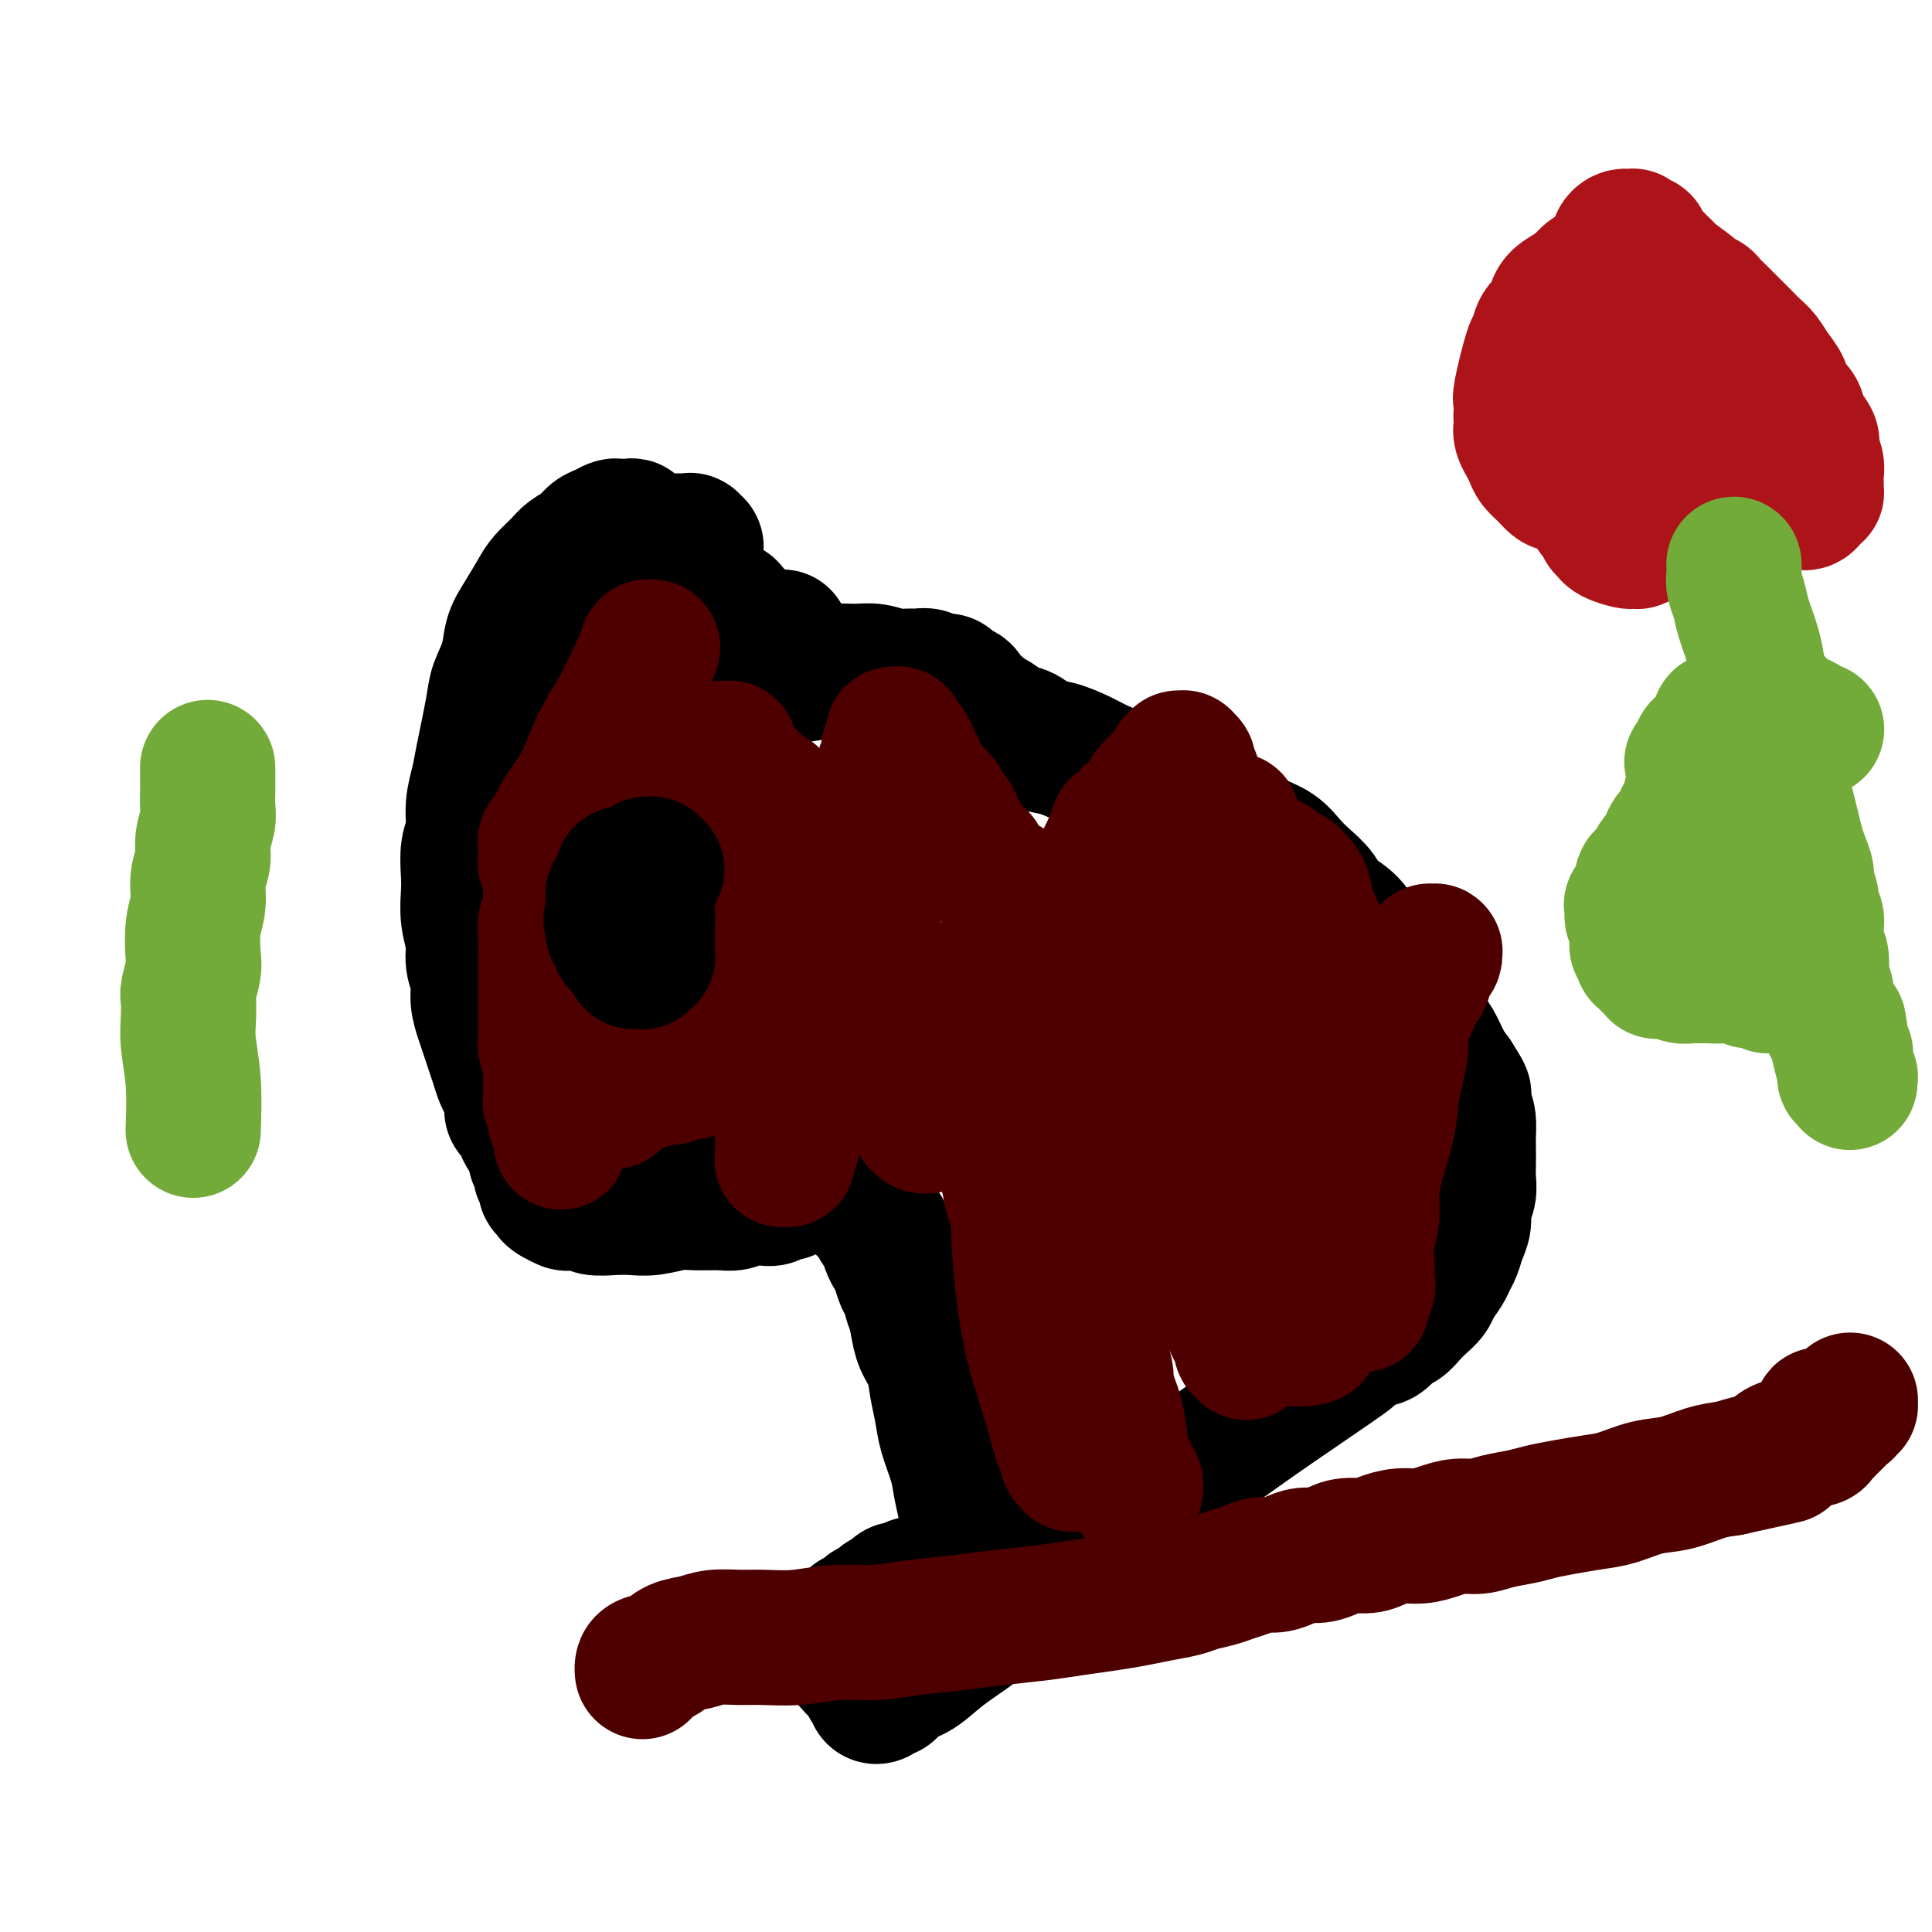 <svg viewBox='0 0 400 400' version='1.1' xmlns='http://www.w3.org/2000/svg' xmlns:xlink='http://www.w3.org/1999/xlink'><g fill='none' stroke='#000000' stroke-width='28' stroke-linecap='round' stroke-linejoin='round'><path d='M143,145c-0.007,0.009 -0.013,0.017 0,0c0.013,-0.017 0.047,-0.060 0,0c-0.047,0.060 -0.174,0.223 0,0c0.174,-0.223 0.648,-0.833 1,-1c0.352,-0.167 0.580,0.110 1,0c0.420,-0.110 1.030,-0.608 2,-1c0.970,-0.392 2.300,-0.679 4,-1c1.700,-0.321 3.770,-0.675 6,-1c2.230,-0.325 4.620,-0.619 7,-1c2.380,-0.381 4.749,-0.848 7,-1c2.251,-0.152 4.385,0.012 6,0c1.615,-0.012 2.712,-0.200 4,0c1.288,0.200 2.768,0.790 4,1c1.232,0.210 2.218,0.042 3,0c0.782,-0.042 1.361,0.044 2,0c0.639,-0.044 1.337,-0.218 2,0c0.663,0.218 1.291,0.828 2,1c0.709,0.172 1.500,-0.096 2,0c0.500,0.096 0.710,0.554 1,1c0.290,0.446 0.659,0.879 1,1c0.341,0.121 0.654,-0.069 1,0c0.346,0.069 0.725,0.399 1,1c0.275,0.601 0.447,1.475 1,2c0.553,0.525 1.488,0.703 2,1c0.512,0.297 0.601,0.713 1,1c0.399,0.287 1.109,0.443 2,1c0.891,0.557 1.964,1.514 3,2c1.036,0.486 2.036,0.500 3,1c0.964,0.500 1.891,1.484 3,2c1.109,0.516 2.400,0.562 4,1c1.600,0.438 3.509,1.268 5,2c1.491,0.732 2.565,1.365 4,2c1.435,0.635 3.231,1.272 5,2c1.769,0.728 3.511,1.546 5,2c1.489,0.454 2.723,0.544 4,1c1.277,0.456 2.595,1.277 4,2c1.405,0.723 2.897,1.348 4,2c1.103,0.652 1.817,1.332 3,2c1.183,0.668 2.833,1.322 4,2c1.167,0.678 1.850,1.378 3,2c1.150,0.622 2.767,1.167 4,2c1.233,0.833 2.080,1.955 3,3c0.920,1.045 1.912,2.015 3,3c1.088,0.985 2.273,1.986 3,3c0.727,1.014 0.995,2.043 2,3c1.005,0.957 2.747,1.844 4,3c1.253,1.156 2.016,2.580 3,4c0.984,1.420 2.189,2.834 3,4c0.811,1.166 1.228,2.082 2,3c0.772,0.918 1.897,1.838 3,3c1.103,1.162 2.182,2.565 3,4c0.818,1.435 1.374,2.900 2,4c0.626,1.100 1.322,1.835 2,3c0.678,1.165 1.336,2.762 2,4c0.664,1.238 1.332,2.119 2,3'/><path d='M301,223c3.585,5.486 1.549,3.202 1,3c-0.549,-0.202 0.389,1.678 1,3c0.611,1.322 0.896,2.086 1,3c0.104,0.914 0.029,1.977 0,3c-0.029,1.023 -0.012,2.006 0,3c0.012,0.994 0.018,1.998 0,3c-0.018,1.002 -0.060,2.000 0,3c0.060,1.000 0.224,2.001 0,3c-0.224,0.999 -0.834,1.997 -1,3c-0.166,1.003 0.111,2.011 0,3c-0.111,0.989 -0.611,1.959 -1,3c-0.389,1.041 -0.667,2.151 -1,3c-0.333,0.849 -0.722,1.435 -1,2c-0.278,0.565 -0.445,1.110 -1,2c-0.555,0.890 -1.500,2.126 -2,3c-0.500,0.874 -0.557,1.385 -1,2c-0.443,0.615 -1.273,1.335 -2,2c-0.727,0.665 -1.352,1.276 -2,2c-0.648,0.724 -1.319,1.560 -2,2c-0.681,0.440 -1.371,0.484 -2,1c-0.629,0.516 -1.198,1.505 -2,2c-0.802,0.495 -1.836,0.496 -3,1c-1.164,0.504 -2.456,1.510 -3,2c-0.544,0.490 -0.340,0.464 -4,3c-3.660,2.536 -11.185,7.634 -16,11c-4.815,3.366 -6.919,5.000 -10,7c-3.081,2.000 -7.140,4.365 -11,7c-3.860,2.635 -7.522,5.541 -11,8c-3.478,2.459 -6.772,4.473 -10,7c-3.228,2.527 -6.391,5.569 -9,8c-2.609,2.431 -4.664,4.253 -7,6c-2.336,1.747 -4.955,3.420 -7,5c-2.045,1.580 -3.517,3.068 -5,4c-1.483,0.932 -2.975,1.309 -4,2c-1.025,0.691 -1.581,1.698 -2,2c-0.419,0.302 -0.700,-0.100 -1,0c-0.300,0.100 -0.620,0.702 -1,1c-0.380,0.298 -0.820,0.291 -1,0c-0.180,-0.291 -0.100,-0.865 0,-1c0.100,-0.135 0.219,0.170 0,0c-0.219,-0.170 -0.777,-0.815 -1,-1c-0.223,-0.185 -0.112,0.090 0,0c0.112,-0.090 0.223,-0.545 0,-1c-0.223,-0.455 -0.781,-0.911 -1,-1c-0.219,-0.089 -0.097,0.187 0,0c0.097,-0.187 0.171,-0.839 0,-1c-0.171,-0.161 -0.585,0.168 -1,0c-0.415,-0.168 -0.829,-0.834 -1,-1c-0.171,-0.166 -0.099,0.167 0,0c0.099,-0.167 0.224,-0.833 0,-1c-0.224,-0.167 -0.796,0.166 -1,0c-0.204,-0.166 -0.041,-0.832 0,-1c0.041,-0.168 -0.042,0.161 0,0c0.042,-0.161 0.207,-0.812 0,-1c-0.207,-0.188 -0.788,0.088 -1,0c-0.212,-0.088 -0.057,-0.539 0,-1c0.057,-0.461 0.015,-0.932 0,-1c-0.015,-0.068 -0.004,0.266 0,0c0.004,-0.266 0.002,-1.133 0,-2'/><path d='M175,338c-0.705,-2.172 0.532,-1.103 1,-1c0.468,0.103 0.167,-0.760 0,-1c-0.167,-0.240 -0.199,0.142 0,0c0.199,-0.142 0.631,-0.808 1,-1c0.369,-0.192 0.676,0.089 1,0c0.324,-0.089 0.664,-0.550 1,-1c0.336,-0.450 0.667,-0.890 1,-1c0.333,-0.110 0.667,0.112 1,0c0.333,-0.112 0.666,-0.556 1,-1c0.334,-0.444 0.671,-0.888 1,-1c0.329,-0.112 0.652,0.110 1,0c0.348,-0.110 0.722,-0.550 1,-1c0.278,-0.450 0.459,-0.909 1,-1c0.541,-0.091 1.440,0.187 2,0c0.560,-0.187 0.780,-0.838 1,-1c0.220,-0.162 0.440,0.167 1,0c0.560,-0.167 1.459,-0.829 2,-1c0.541,-0.171 0.722,0.150 1,0c0.278,-0.150 0.652,-0.772 1,-1c0.348,-0.228 0.671,-0.061 1,0c0.329,0.061 0.666,0.016 1,0c0.334,-0.016 0.667,-0.004 1,0c0.333,0.004 0.668,0.001 1,0c0.332,-0.001 0.663,-0.000 1,0c0.337,0.000 0.682,0.000 1,0c0.318,-0.000 0.610,-0.000 1,0c0.390,0.000 0.879,0.000 1,0c0.121,-0.000 -0.126,-0.001 0,0c0.126,0.001 0.625,0.004 1,0c0.375,-0.004 0.625,-0.015 1,0c0.375,0.015 0.874,0.057 1,0c0.126,-0.057 -0.121,-0.211 0,0c0.121,0.211 0.610,0.789 1,1c0.390,0.211 0.682,0.057 1,0c0.318,-0.057 0.663,-0.016 1,0c0.337,0.016 0.668,0.008 1,0c0.332,-0.008 0.666,-0.016 1,0c0.334,0.016 0.668,0.057 1,0c0.332,-0.057 0.664,-0.211 1,0c0.336,0.211 0.678,0.789 1,1c0.322,0.211 0.625,0.056 1,0c0.375,-0.056 0.823,-0.011 1,0c0.177,0.011 0.085,-0.011 0,0c-0.085,0.011 -0.163,0.056 0,0c0.163,-0.056 0.565,-0.212 1,0c0.435,0.212 0.901,0.793 1,1c0.099,0.207 -0.169,0.040 0,0c0.169,-0.040 0.776,0.046 1,0c0.224,-0.046 0.063,-0.223 0,0c-0.063,0.223 -0.030,0.845 0,1c0.030,0.155 0.057,-0.155 0,0c-0.057,0.155 -0.197,0.777 0,1c0.197,0.223 0.732,0.046 1,0c0.268,-0.046 0.268,0.040 0,0c-0.268,-0.040 -0.804,-0.207 -1,0c-0.196,0.207 -0.053,0.787 0,1c0.053,0.213 0.014,0.057 0,0c-0.014,-0.057 -0.004,-0.016 0,0c0.004,0.016 0.002,0.008 0,0'/><path d='M218,332c0.067,0.619 -0.767,0.166 -1,0c-0.233,-0.166 0.135,-0.044 0,0c-0.135,0.044 -0.772,0.012 -1,0c-0.228,-0.012 -0.047,-0.003 0,0c0.047,0.003 -0.040,0.001 0,0c0.040,-0.001 0.208,-0.000 0,0c-0.208,0.000 -0.791,0.000 -1,0c-0.209,-0.000 -0.042,-0.000 0,0c0.042,0.000 -0.040,0.000 0,0c0.040,-0.000 0.203,-0.000 0,0c-0.203,0.000 -0.773,0.000 -1,0c-0.227,-0.000 -0.113,-0.000 0,0c0.113,0.000 0.223,0.000 0,0c-0.223,-0.000 -0.781,-0.000 -1,0c-0.219,0.000 -0.100,0.000 0,0c0.100,-0.000 0.181,-0.000 0,0c-0.181,0.000 -0.623,-0.000 -1,0c-0.377,0.000 -0.690,0.000 -1,0c-0.310,-0.000 -0.618,-0.000 -1,0c-0.382,0.000 -0.838,0.000 -1,0c-0.162,-0.000 -0.028,-0.000 0,0c0.028,0.000 -0.049,0.000 0,0c0.049,-0.000 0.224,-0.000 0,0c-0.224,0.000 -0.847,0.000 -1,0c-0.153,-0.000 0.165,-0.000 0,0c-0.165,0.000 -0.814,0.000 -1,0c-0.186,-0.000 0.091,-0.000 0,0c-0.091,0.000 -0.549,0.001 -1,0c-0.451,-0.001 -0.895,-0.004 -1,0c-0.105,0.004 0.130,0.015 0,0c-0.130,-0.015 -0.623,-0.057 -1,0c-0.377,0.057 -0.636,0.212 -1,0c-0.364,-0.212 -0.833,-0.793 -1,-1c-0.167,-0.207 -0.031,-0.041 0,0c0.031,0.041 -0.044,-0.044 0,0c0.044,0.044 0.208,0.218 0,0c-0.208,-0.218 -0.788,-0.828 -1,-1c-0.212,-0.172 -0.057,0.095 0,0c0.057,-0.095 0.015,-0.550 0,-1c-0.015,-0.450 -0.004,-0.894 0,-1c0.004,-0.106 0.001,0.126 0,0c-0.001,-0.126 -0.000,-0.611 0,-1c0.000,-0.389 0.000,-0.682 0,-1c-0.000,-0.318 0.000,-0.663 0,-1c-0.000,-0.337 -0.000,-0.668 0,-1c0.000,-0.332 0.001,-0.666 0,-1c-0.001,-0.334 -0.004,-0.667 0,-1c0.004,-0.333 0.015,-0.664 0,-1c-0.015,-0.336 -0.056,-0.675 0,-1c0.056,-0.325 0.208,-0.634 0,-1c-0.208,-0.366 -0.776,-0.788 -1,-1c-0.224,-0.212 -0.105,-0.215 0,-1c0.105,-0.785 0.197,-2.351 0,-4c-0.197,-1.649 -0.683,-3.381 -1,-5c-0.317,-1.619 -0.465,-3.125 -1,-5c-0.535,-1.875 -1.456,-4.118 -2,-6c-0.544,-1.882 -0.709,-3.402 -1,-5c-0.291,-1.598 -0.707,-3.274 -1,-5c-0.293,-1.726 -0.464,-3.503 -1,-5c-0.536,-1.497 -1.439,-2.713 -2,-4c-0.561,-1.287 -0.781,-2.643 -1,-4'/><path d='M190,274c-1.880,-9.409 -1.081,-4.930 -1,-4c0.081,0.930 -0.556,-1.689 -1,-3c-0.444,-1.311 -0.696,-1.315 -1,-2c-0.304,-0.685 -0.659,-2.053 -1,-3c-0.341,-0.947 -0.668,-1.475 -1,-2c-0.332,-0.525 -0.670,-1.046 -1,-2c-0.330,-0.954 -0.652,-2.339 -1,-3c-0.348,-0.661 -0.723,-0.596 -1,-1c-0.277,-0.404 -0.455,-1.275 -1,-2c-0.545,-0.725 -1.455,-1.303 -2,-2c-0.545,-0.697 -0.723,-1.511 -1,-2c-0.277,-0.489 -0.652,-0.652 -1,-1c-0.348,-0.348 -0.670,-0.882 -1,-1c-0.330,-0.118 -0.667,0.179 -1,0c-0.333,-0.179 -0.663,-0.832 -1,-1c-0.337,-0.168 -0.682,0.151 -1,0c-0.318,-0.151 -0.611,-0.773 -1,-1c-0.389,-0.227 -0.875,-0.061 -1,0c-0.125,0.061 0.111,0.016 0,0c-0.111,-0.016 -0.569,-0.004 -1,0c-0.431,0.004 -0.833,0.001 -1,0c-0.167,-0.001 -0.098,-0.000 0,0c0.098,0.000 0.223,0.000 0,0c-0.223,-0.000 -0.796,-0.000 -1,0c-0.204,0.000 -0.041,0.000 0,0c0.041,-0.000 -0.041,-0.001 0,0c0.041,0.001 0.203,0.004 0,0c-0.203,-0.004 -0.772,-0.016 -1,0c-0.228,0.016 -0.116,0.061 0,0c0.116,-0.061 0.237,-0.226 0,0c-0.237,0.226 -0.833,0.844 -1,1c-0.167,0.156 0.096,-0.150 0,0c-0.096,0.150 -0.550,0.757 -1,1c-0.450,0.243 -0.897,0.121 -1,0c-0.103,-0.121 0.139,-0.242 0,0c-0.139,0.242 -0.659,0.849 -1,1c-0.341,0.151 -0.503,-0.152 -1,0c-0.497,0.152 -1.327,0.759 -2,1c-0.673,0.241 -1.187,0.118 -2,0c-0.813,-0.118 -1.924,-0.229 -3,0c-1.076,0.229 -2.118,0.797 -3,1c-0.882,0.203 -1.604,0.040 -3,0c-1.396,-0.040 -3.468,0.041 -5,0c-1.532,-0.041 -2.526,-0.206 -4,0c-1.474,0.206 -3.429,0.784 -5,1c-1.571,0.216 -2.757,0.072 -4,0c-1.243,-0.072 -2.541,-0.071 -4,0c-1.459,0.071 -3.077,0.212 -4,0c-0.923,-0.212 -1.151,-0.777 -2,-1c-0.849,-0.223 -2.317,-0.102 -3,0c-0.683,0.102 -0.579,0.187 -1,0c-0.421,-0.187 -1.366,-0.645 -2,-1c-0.634,-0.355 -0.958,-0.606 -1,-1c-0.042,-0.394 0.199,-0.932 0,-1c-0.199,-0.068 -0.837,0.333 -1,0c-0.163,-0.333 0.149,-1.399 0,-2c-0.149,-0.601 -0.758,-0.739 -1,-1c-0.242,-0.261 -0.116,-0.647 0,-1c0.116,-0.353 0.224,-0.672 0,-1c-0.224,-0.328 -0.778,-0.665 -1,-1c-0.222,-0.335 -0.111,-0.667 0,-1'/><path d='M111,239c-0.798,-2.036 -0.792,-2.625 -1,-3c-0.208,-0.375 -0.629,-0.536 -1,-1c-0.371,-0.464 -0.691,-1.230 -1,-2c-0.309,-0.770 -0.608,-1.542 -1,-2c-0.392,-0.458 -0.879,-0.601 -1,-1c-0.121,-0.399 0.122,-1.054 0,-2c-0.122,-0.946 -0.610,-2.182 -1,-3c-0.390,-0.818 -0.682,-1.218 -1,-2c-0.318,-0.782 -0.664,-1.944 -1,-3c-0.336,-1.056 -0.663,-2.004 -1,-3c-0.337,-0.996 -0.683,-2.041 -1,-3c-0.317,-0.959 -0.606,-1.834 -1,-3c-0.394,-1.166 -0.894,-2.625 -1,-4c-0.106,-1.375 0.182,-2.668 0,-4c-0.182,-1.332 -0.833,-2.704 -1,-4c-0.167,-1.296 0.150,-2.517 0,-4c-0.150,-1.483 -0.768,-3.228 -1,-5c-0.232,-1.772 -0.077,-3.571 0,-5c0.077,-1.429 0.076,-2.486 0,-4c-0.076,-1.514 -0.229,-3.483 0,-5c0.229,-1.517 0.839,-2.580 1,-4c0.161,-1.420 -0.127,-3.197 0,-5c0.127,-1.803 0.668,-3.632 1,-5c0.332,-1.368 0.456,-2.274 1,-5c0.544,-2.726 1.510,-7.273 2,-10c0.490,-2.727 0.506,-3.633 1,-5c0.494,-1.367 1.468,-3.194 2,-5c0.532,-1.806 0.622,-3.590 1,-5c0.378,-1.410 1.045,-2.447 2,-4c0.955,-1.553 2.199,-3.623 3,-5c0.801,-1.377 1.159,-2.060 2,-3c0.841,-0.940 2.164,-2.135 3,-3c0.836,-0.865 1.183,-1.398 2,-2c0.817,-0.602 2.102,-1.272 3,-2c0.898,-0.728 1.407,-1.516 2,-2c0.593,-0.484 1.268,-0.666 2,-1c0.732,-0.334 1.519,-0.821 2,-1c0.481,-0.179 0.655,-0.049 1,0c0.345,0.049 0.862,0.017 1,0c0.138,-0.017 -0.103,-0.019 0,0c0.103,0.019 0.549,0.061 1,0c0.451,-0.061 0.908,-0.224 1,0c0.092,0.224 -0.182,0.834 0,1c0.182,0.166 0.819,-0.113 1,0c0.181,0.113 -0.096,0.618 0,1c0.096,0.382 0.564,0.641 1,1c0.436,0.359 0.839,0.817 1,1c0.161,0.183 0.081,0.092 0,0'/><path d='M136,113c-0.000,0.000 -0.000,0.000 0,0c0.000,-0.000 0.000,-0.000 0,0c-0.000,0.000 -0.000,0.000 0,0c0.000,-0.000 0.000,-0.000 0,0c-0.000,0.000 -0.001,0.001 0,0c0.001,-0.001 0.004,-0.004 0,0c-0.004,0.004 -0.016,0.015 0,0c0.016,-0.015 0.061,-0.057 0,0c-0.061,0.057 -0.227,0.211 0,0c0.227,-0.211 0.847,-0.789 1,-1c0.153,-0.211 -0.163,-0.057 0,0c0.163,0.057 0.804,0.015 1,0c0.196,-0.015 -0.052,-0.004 0,0c0.052,0.004 0.405,0.001 1,0c0.595,-0.001 1.431,-0.000 2,0c0.569,0.000 0.870,0.000 1,0c0.130,-0.000 0.087,0.000 0,0c-0.087,-0.000 -0.220,-0.000 0,0c0.220,0.000 0.791,0.000 1,0c0.209,-0.000 0.055,-0.001 0,0c-0.055,0.001 -0.011,0.004 0,0c0.011,-0.004 -0.011,-0.015 0,0c0.011,0.015 0.056,0.057 0,0c-0.056,-0.057 -0.211,-0.212 0,0c0.211,0.212 0.789,0.793 1,1c0.211,0.207 0.057,0.041 0,0c-0.057,-0.041 -0.015,0.041 0,0c0.015,-0.041 0.004,-0.207 0,0c-0.004,0.207 -0.000,0.788 0,1c0.000,0.212 -0.004,0.056 0,0c0.004,-0.056 0.015,-0.011 0,0c-0.015,0.011 -0.057,-0.011 0,0c0.057,0.011 0.211,0.056 0,0c-0.211,-0.056 -0.789,-0.212 -1,0c-0.211,0.212 -0.057,0.793 0,1c0.057,0.207 0.016,0.041 0,0c-0.016,-0.041 -0.008,0.042 0,0c0.008,-0.042 0.017,-0.208 0,0c-0.017,0.208 -0.058,0.792 0,1c0.058,0.208 0.215,0.042 0,0c-0.215,-0.042 -0.804,0.042 -1,0c-0.196,-0.042 -0.000,-0.208 0,0c0.000,0.208 -0.196,0.791 0,1c0.196,0.209 0.785,0.046 1,0c0.215,-0.046 0.058,0.026 0,0c-0.058,-0.026 -0.017,-0.150 0,0c0.017,0.150 0.008,0.575 0,1'/><path d='M143,118c0.150,1.173 0.027,1.107 0,1c-0.027,-0.107 0.044,-0.254 0,0c-0.044,0.254 -0.204,0.908 0,1c0.204,0.092 0.772,-0.378 1,0c0.228,0.378 0.118,1.603 0,2c-0.118,0.397 -0.243,-0.033 0,0c0.243,0.033 0.853,0.531 1,1c0.147,0.469 -0.168,0.911 0,1c0.168,0.089 0.818,-0.173 1,0c0.182,0.173 -0.106,0.783 0,1c0.106,0.217 0.606,0.042 1,0c0.394,-0.042 0.682,0.048 1,0c0.318,-0.048 0.667,-0.234 1,0c0.333,0.234 0.652,0.889 1,1c0.348,0.111 0.727,-0.321 1,0c0.273,0.321 0.440,1.395 1,2c0.560,0.605 1.512,0.739 2,1c0.488,0.261 0.512,0.648 1,1c0.488,0.352 1.441,0.669 2,1c0.559,0.331 0.723,0.677 1,1c0.277,0.323 0.666,0.622 1,1c0.334,0.378 0.611,0.833 1,1c0.389,0.167 0.889,0.044 1,0c0.111,-0.044 -0.166,-0.011 0,0c0.166,0.011 0.777,-0.001 1,0c0.223,0.001 0.060,0.014 0,0c-0.060,-0.014 -0.016,-0.055 0,0c0.016,0.055 0.004,0.207 0,0c-0.004,-0.207 -0.001,-0.773 0,-1c0.001,-0.227 0.000,-0.113 0,0c-0.000,0.113 -0.000,0.226 0,0c0.000,-0.226 0.000,-0.793 0,-1c-0.000,-0.207 -0.000,-0.056 0,0c0.000,0.056 0.000,0.015 0,0c-0.000,-0.015 -0.000,-0.004 0,0c0.000,0.004 0.000,0.001 0,0c-0.000,-0.001 -0.000,-0.000 0,0c0.000,0.000 0.000,0.000 0,0'/></g>
<g fill='none' stroke='#4E0000' stroke-width='28' stroke-linecap='round' stroke-linejoin='round'><path d='M133,346c-0.000,-0.002 -0.000,-0.003 0,0c0.000,0.003 0.001,0.012 0,0c-0.001,-0.012 -0.005,-0.044 0,0c0.005,0.044 0.020,0.163 0,0c-0.020,-0.163 -0.074,-0.607 0,-1c0.074,-0.393 0.276,-0.736 1,-1c0.724,-0.264 1.971,-0.449 3,-1c1.029,-0.551 1.841,-1.468 3,-2c1.159,-0.532 2.667,-0.677 4,-1c1.333,-0.323 2.493,-0.823 4,-1c1.507,-0.177 3.363,-0.033 5,0c1.637,0.033 3.056,-0.047 5,0c1.944,0.047 4.412,0.220 7,0c2.588,-0.220 5.297,-0.832 8,-1c2.703,-0.168 5.400,0.110 8,0c2.600,-0.110 5.102,-0.607 8,-1c2.898,-0.393 6.192,-0.683 9,-1c2.808,-0.317 5.132,-0.662 8,-1c2.868,-0.338 6.282,-0.668 9,-1c2.718,-0.332 4.741,-0.666 7,-1c2.259,-0.334 4.753,-0.667 7,-1c2.247,-0.333 4.247,-0.667 6,-1c1.753,-0.333 3.260,-0.667 5,-1c1.740,-0.333 3.715,-0.666 5,-1c1.285,-0.334 1.880,-0.668 3,-1c1.120,-0.332 2.764,-0.663 4,-1c1.236,-0.337 2.063,-0.682 3,-1c0.937,-0.318 1.983,-0.611 3,-1c1.017,-0.389 2.004,-0.874 3,-1c0.996,-0.126 1.999,0.107 3,0c1.001,-0.107 1.999,-0.554 3,-1c1.001,-0.446 2.004,-0.889 3,-1c0.996,-0.111 1.984,0.111 3,0c1.016,-0.111 2.060,-0.556 3,-1c0.940,-0.444 1.777,-0.889 3,-1c1.223,-0.111 2.833,0.111 4,0c1.167,-0.111 1.890,-0.556 3,-1c1.110,-0.444 2.607,-0.889 4,-1c1.393,-0.111 2.682,0.111 4,0c1.318,-0.111 2.667,-0.554 4,-1c1.333,-0.446 2.652,-0.893 4,-1c1.348,-0.107 2.725,0.126 4,0c1.275,-0.126 2.448,-0.611 4,-1c1.552,-0.389 3.484,-0.680 5,-1c1.516,-0.320 2.617,-0.667 4,-1c1.383,-0.333 3.050,-0.651 5,-1c1.950,-0.349 4.183,-0.727 6,-1c1.817,-0.273 3.216,-0.441 5,-1c1.784,-0.559 3.952,-1.511 6,-2c2.048,-0.489 3.974,-0.516 6,-1c2.026,-0.484 4.150,-1.424 6,-2c1.850,-0.576 3.425,-0.788 5,-1'/><path d='M358,304c20.718,-4.525 8.014,-1.838 4,-1c-4.014,0.838 0.664,-0.172 3,-1c2.336,-0.828 2.332,-1.475 3,-2c0.668,-0.525 2.010,-0.928 3,-1c0.990,-0.072 1.628,0.187 2,0c0.372,-0.187 0.477,-0.820 1,-1c0.523,-0.180 1.463,0.093 2,0c0.537,-0.093 0.670,-0.551 1,-1c0.330,-0.449 0.858,-0.890 1,-1c0.142,-0.110 -0.102,0.110 0,0c0.102,-0.110 0.549,-0.552 1,-1c0.451,-0.448 0.904,-0.904 1,-1c0.096,-0.096 -0.167,0.167 0,0c0.167,-0.167 0.763,-0.763 1,-1c0.237,-0.237 0.116,-0.115 0,0c-0.116,0.115 -0.227,0.223 0,0c0.227,-0.223 0.793,-0.778 1,-1c0.207,-0.222 0.055,-0.112 0,0c-0.055,0.112 -0.015,0.226 0,0c0.015,-0.226 0.003,-0.792 0,-1c-0.003,-0.208 0.003,-0.060 0,0c-0.003,0.060 -0.015,0.030 0,0c0.015,-0.030 0.057,-0.061 0,0c-0.057,0.061 -0.211,0.212 0,0c0.211,-0.212 0.789,-0.789 1,-1c0.211,-0.211 0.057,-0.057 0,0c-0.057,0.057 -0.015,0.015 0,0c0.015,-0.015 0.004,-0.005 0,0c-0.004,0.005 -0.001,0.005 0,0c0.001,-0.005 0.000,-0.015 0,0c-0.000,0.015 -0.000,0.057 0,0c0.000,-0.057 -0.000,-0.211 0,0c0.000,0.211 0.001,0.789 0,1c-0.001,0.211 -0.004,0.056 0,0c0.004,-0.056 0.015,-0.011 0,0c-0.015,0.011 -0.056,-0.011 0,0c0.056,0.011 0.207,0.056 0,0c-0.207,-0.056 -0.774,-0.211 -1,0c-0.226,0.211 -0.112,0.789 0,1c0.112,0.211 0.223,0.057 0,0c-0.223,-0.057 -0.778,-0.016 -1,0c-0.222,0.016 -0.111,0.008 0,0'/><path d='M381,292c-0.250,0.249 0.125,-0.130 0,0c-0.125,0.130 -0.750,0.767 -1,1c-0.250,0.233 -0.123,0.062 0,0c0.123,-0.062 0.243,-0.017 0,0c-0.243,0.017 -0.850,0.005 -1,0c-0.150,-0.005 0.157,-0.001 0,0c-0.157,0.001 -0.778,0.001 -1,0c-0.222,-0.001 -0.046,-0.001 0,0c0.046,0.001 -0.039,0.003 0,0c0.039,-0.003 0.203,-0.011 0,0c-0.203,0.011 -0.773,0.042 -1,0c-0.227,-0.042 -0.112,-0.155 0,0c0.112,0.155 0.223,0.580 0,1c-0.223,0.420 -0.778,0.834 -1,1c-0.222,0.166 -0.111,0.083 0,0'/><path d='M135,134c-0.002,-0.000 -0.004,-0.001 0,0c0.004,0.001 0.015,0.003 0,0c-0.015,-0.003 -0.056,-0.011 0,0c0.056,0.011 0.209,0.042 0,0c-0.209,-0.042 -0.779,-0.159 -1,0c-0.221,0.159 -0.091,0.592 0,1c0.091,0.408 0.145,0.792 0,1c-0.145,0.208 -0.489,0.242 -1,1c-0.511,0.758 -1.190,2.240 -2,4c-0.810,1.760 -1.751,3.798 -3,6c-1.249,2.202 -2.807,4.568 -4,7c-1.193,2.432 -2.023,4.931 -3,7c-0.977,2.069 -2.103,3.707 -3,5c-0.897,1.293 -1.565,2.241 -2,3c-0.435,0.759 -0.638,1.331 -1,2c-0.362,0.669 -0.881,1.437 -1,2c-0.119,0.563 0.164,0.920 0,1c-0.164,0.080 -0.776,-0.118 -1,0c-0.224,0.118 -0.060,0.553 0,1c0.060,0.447 0.016,0.907 0,1c-0.016,0.093 -0.005,-0.183 0,0c0.005,0.183 0.005,0.823 0,1c-0.005,0.177 -0.016,-0.108 0,0c0.016,0.108 0.057,0.609 0,1c-0.057,0.391 -0.212,0.670 0,1c0.212,0.330 0.790,0.710 1,1c0.210,0.290 0.053,0.489 0,1c-0.053,0.511 0.000,1.332 0,2c-0.000,0.668 -0.053,1.182 0,2c0.053,0.818 0.210,1.941 0,3c-0.210,1.059 -0.788,2.053 -1,3c-0.212,0.947 -0.057,1.846 0,3c0.057,1.154 0.015,2.563 0,4c-0.015,1.437 -0.004,2.903 0,4c0.004,1.097 0.000,1.826 0,3c-0.000,1.174 0.004,2.793 0,4c-0.004,1.207 -0.015,2.001 0,3c0.015,0.999 0.057,2.203 0,3c-0.057,0.797 -0.211,1.187 0,2c0.211,0.813 0.789,2.048 1,3c0.211,0.952 0.057,1.622 0,2c-0.057,0.378 -0.016,0.465 0,1c0.016,0.535 0.008,1.520 0,2c-0.008,0.480 -0.016,0.457 0,1c0.016,0.543 0.057,1.652 0,2c-0.057,0.348 -0.211,-0.065 0,0c0.211,0.065 0.788,0.610 1,1c0.212,0.390 0.061,0.626 0,1c-0.061,0.374 -0.030,0.885 0,1c0.030,0.115 0.061,-0.165 0,0c-0.061,0.165 -0.212,0.776 0,1c0.212,0.224 0.789,0.060 1,0c0.211,-0.060 0.057,-0.016 0,0c-0.057,0.016 -0.015,0.004 0,0c0.015,-0.004 0.004,-0.001 0,0c-0.004,0.001 -0.001,0.000 0,0c0.001,-0.000 0.001,-0.000 0,0'/><path d='M116,232c0.403,8.668 -0.088,2.337 0,0c0.088,-2.337 0.755,-0.682 1,0c0.245,0.682 0.069,0.390 0,0c-0.069,-0.390 -0.032,-0.879 0,-1c0.032,-0.121 0.060,0.126 0,0c-0.060,-0.126 -0.208,-0.625 0,-1c0.208,-0.375 0.774,-0.626 1,-1c0.226,-0.374 0.113,-0.870 0,-1c-0.113,-0.130 -0.228,0.105 0,0c0.228,-0.105 0.797,-0.549 1,-1c0.203,-0.451 0.040,-0.908 0,-1c-0.040,-0.092 0.042,0.183 0,0c-0.042,-0.183 -0.208,-0.824 0,-1c0.208,-0.176 0.792,0.111 1,0c0.208,-0.111 0.042,-0.621 0,-1c-0.042,-0.379 0.041,-0.626 0,-1c-0.041,-0.374 -0.207,-0.875 0,-1c0.207,-0.125 0.788,0.125 1,0c0.212,-0.125 0.057,-0.625 0,-1c-0.057,-0.375 -0.015,-0.626 0,-1c0.015,-0.374 0.004,-0.873 0,-1c-0.004,-0.127 -0.001,0.117 0,0c0.001,-0.117 0.001,-0.595 0,-1c-0.001,-0.405 -0.004,-0.739 0,-1c0.004,-0.261 0.016,-0.451 0,-1c-0.016,-0.549 -0.061,-1.458 0,-2c0.061,-0.542 0.227,-0.718 0,-1c-0.227,-0.282 -0.848,-0.672 -1,-1c-0.152,-0.328 0.166,-0.596 0,-1c-0.166,-0.404 -0.814,-0.944 -1,-1c-0.186,-0.056 0.090,0.373 0,0c-0.090,-0.373 -0.546,-1.549 -1,-2c-0.454,-0.451 -0.905,-0.177 -1,0c-0.095,0.177 0.167,0.259 0,0c-0.167,-0.259 -0.763,-0.858 -1,-1c-0.237,-0.142 -0.116,0.173 0,0c0.116,-0.173 0.226,-0.835 0,-1c-0.226,-0.165 -0.789,0.167 -1,0c-0.211,-0.167 -0.071,-0.833 0,-1c0.071,-0.167 0.072,0.166 0,0c-0.072,-0.166 -0.216,-0.829 0,-1c0.216,-0.171 0.794,0.151 1,0c0.206,-0.151 0.041,-0.776 0,-1c-0.041,-0.224 0.042,-0.046 0,0c-0.042,0.046 -0.208,-0.039 0,0c0.208,0.039 0.792,0.203 1,0c0.208,-0.203 0.042,-0.773 0,-1c-0.042,-0.227 0.041,-0.113 0,0c-0.041,0.113 -0.207,0.223 0,0c0.207,-0.223 0.786,-0.781 1,-1c0.214,-0.219 0.061,-0.100 0,0c-0.061,0.100 -0.031,0.181 0,0c0.031,-0.181 0.061,-0.625 0,-1c-0.061,-0.375 -0.213,-0.682 0,-1c0.213,-0.318 0.793,-0.648 1,-1c0.207,-0.352 0.042,-0.727 0,-1c-0.042,-0.273 0.040,-0.444 0,-1c-0.040,-0.556 -0.203,-1.496 0,-2c0.203,-0.504 0.772,-0.573 1,-1c0.228,-0.427 0.114,-1.214 0,-2'/><path d='M120,191c0.635,-2.504 0.223,-1.262 0,-1c-0.223,0.262 -0.257,-0.454 0,-1c0.257,-0.546 0.805,-0.921 1,-1c0.195,-0.079 0.039,0.137 0,0c-0.039,-0.137 0.041,-0.628 0,-1c-0.041,-0.372 -0.203,-0.624 0,-1c0.203,-0.376 0.772,-0.876 1,-1c0.228,-0.124 0.116,0.126 0,0c-0.116,-0.126 -0.237,-0.629 0,-1c0.237,-0.371 0.833,-0.611 1,-1c0.167,-0.389 -0.095,-0.927 0,-1c0.095,-0.073 0.546,0.317 1,0c0.454,-0.317 0.910,-1.343 1,-2c0.090,-0.657 -0.187,-0.946 0,-1c0.187,-0.054 0.839,0.125 1,0c0.161,-0.125 -0.167,-0.556 0,-1c0.167,-0.444 0.830,-0.903 1,-1c0.170,-0.097 -0.152,0.166 0,0c0.152,-0.166 0.776,-0.763 1,-1c0.224,-0.237 0.046,-0.116 0,0c-0.046,0.116 0.040,0.226 0,0c-0.040,-0.226 -0.207,-0.789 0,-1c0.207,-0.211 0.788,-0.071 1,0c0.212,0.071 0.057,0.072 0,0c-0.057,-0.072 -0.015,-0.216 0,0c0.015,0.216 0.004,0.794 0,1c-0.004,0.206 -0.001,0.041 0,0c0.001,-0.041 0.000,0.040 0,0c-0.000,-0.040 -0.000,-0.203 0,0c0.000,0.203 0.001,0.773 0,1c-0.001,0.227 -0.004,0.112 0,0c0.004,-0.112 0.015,-0.222 0,0c-0.015,0.222 -0.055,0.777 0,1c0.055,0.223 0.207,0.116 0,0c-0.207,-0.116 -0.773,-0.239 -1,0c-0.227,0.239 -0.116,0.842 0,1c0.116,0.158 0.237,-0.127 0,0c-0.237,0.127 -0.833,0.668 -1,1c-0.167,0.332 0.095,0.455 0,1c-0.095,0.545 -0.546,1.511 -1,2c-0.454,0.489 -0.910,0.501 -1,1c-0.090,0.499 0.186,1.486 0,2c-0.186,0.514 -0.834,0.557 -1,1c-0.166,0.443 0.152,1.287 0,2c-0.152,0.713 -0.773,1.294 -1,2c-0.227,0.706 -0.061,1.536 0,2c0.061,0.464 0.017,0.561 0,1c-0.017,0.439 -0.009,1.219 0,2'/><path d='M123,196c-0.989,3.841 -0.462,2.942 0,3c0.462,0.058 0.860,1.071 1,2c0.140,0.929 0.024,1.774 0,3c-0.024,1.226 0.046,2.833 0,4c-0.046,1.167 -0.208,1.894 0,3c0.208,1.106 0.787,2.590 1,4c0.213,1.410 0.061,2.745 0,4c-0.061,1.255 -0.030,2.431 0,3c0.030,0.569 0.061,0.530 0,1c-0.061,0.470 -0.212,1.450 0,2c0.212,0.550 0.788,0.669 1,1c0.212,0.331 0.061,0.874 0,1c-0.061,0.126 -0.030,-0.167 0,0c0.030,0.167 0.060,0.792 0,1c-0.060,0.208 -0.208,-0.000 0,0c0.208,0.000 0.774,0.210 1,0c0.226,-0.210 0.112,-0.840 0,-1c-0.112,-0.160 -0.223,0.150 0,0c0.223,-0.150 0.780,-0.758 1,-1c0.220,-0.242 0.102,-0.116 0,0c-0.102,0.116 -0.187,0.224 0,0c0.187,-0.224 0.645,-0.778 1,-1c0.355,-0.222 0.606,-0.111 1,0c0.394,0.111 0.932,0.222 1,0c0.068,-0.222 -0.332,-0.777 0,-1c0.332,-0.223 1.397,-0.112 2,0c0.603,0.112 0.743,0.227 1,0c0.257,-0.227 0.633,-0.797 1,-1c0.367,-0.203 0.727,-0.041 1,0c0.273,0.041 0.458,-0.041 1,0c0.542,0.041 1.441,0.203 2,0c0.559,-0.203 0.779,-0.773 1,-1c0.221,-0.227 0.444,-0.112 1,0c0.556,0.112 1.445,0.222 2,0c0.555,-0.222 0.778,-0.776 1,-1c0.222,-0.224 0.445,-0.117 1,0c0.555,0.117 1.444,0.243 2,0c0.556,-0.243 0.779,-0.854 1,-1c0.221,-0.146 0.440,0.172 1,0c0.560,-0.172 1.459,-0.833 2,-1c0.541,-0.167 0.722,0.162 1,0c0.278,-0.162 0.653,-0.813 1,-1c0.347,-0.187 0.666,0.089 1,0c0.334,-0.089 0.682,-0.545 1,-1c0.318,-0.455 0.606,-0.909 1,-1c0.394,-0.091 0.894,0.182 1,0c0.106,-0.182 -0.183,-0.817 0,-1c0.183,-0.183 0.838,0.087 1,0c0.162,-0.087 -0.168,-0.533 0,-1c0.168,-0.467 0.833,-0.957 1,-1c0.167,-0.043 -0.164,0.361 0,0c0.164,-0.361 0.823,-1.485 1,-2c0.177,-0.515 -0.126,-0.420 0,-1c0.126,-0.580 0.683,-1.835 1,-3c0.317,-1.165 0.396,-2.240 1,-3c0.604,-0.760 1.734,-1.204 2,-2c0.266,-0.796 -0.331,-1.945 0,-3c0.331,-1.055 1.589,-2.015 2,-3c0.411,-0.985 -0.025,-1.996 0,-3c0.025,-1.004 0.513,-2.002 1,-3'/><path d='M167,190c1.955,-4.752 0.342,-2.631 0,-2c-0.342,0.631 0.588,-0.227 1,-1c0.412,-0.773 0.307,-1.461 0,-2c-0.307,-0.539 -0.814,-0.929 -1,-1c-0.186,-0.071 -0.050,0.178 0,0c0.050,-0.178 0.013,-0.784 0,-1c-0.013,-0.216 -0.002,-0.044 0,0c0.002,0.044 -0.003,-0.041 0,0c0.003,0.041 0.015,0.208 0,0c-0.015,-0.208 -0.057,-0.792 0,-1c0.057,-0.208 0.212,-0.041 0,0c-0.212,0.041 -0.792,-0.045 -1,0c-0.208,0.045 -0.046,0.219 0,0c0.046,-0.219 -0.025,-0.833 0,-1c0.025,-0.167 0.147,0.111 0,0c-0.147,-0.111 -0.564,-0.611 -1,-1c-0.436,-0.389 -0.890,-0.668 -1,-1c-0.110,-0.332 0.125,-0.719 0,-1c-0.125,-0.281 -0.611,-0.456 -1,-1c-0.389,-0.544 -0.683,-1.455 -1,-2c-0.317,-0.545 -0.657,-0.722 -1,-1c-0.343,-0.278 -0.688,-0.655 -1,-1c-0.312,-0.345 -0.590,-0.657 -1,-1c-0.410,-0.343 -0.951,-0.718 -1,-1c-0.049,-0.282 0.394,-0.472 0,-1c-0.394,-0.528 -1.626,-1.395 -2,-2c-0.374,-0.605 0.111,-0.950 0,-1c-0.111,-0.050 -0.818,0.194 -1,0c-0.182,-0.194 0.163,-0.827 0,-1c-0.163,-0.173 -0.832,0.113 -1,0c-0.168,-0.113 0.166,-0.627 0,-1c-0.166,-0.373 -0.833,-0.607 -1,-1c-0.167,-0.393 0.167,-0.946 0,-1c-0.167,-0.054 -0.833,0.389 -1,0c-0.167,-0.389 0.165,-1.611 0,-2c-0.165,-0.389 -0.828,0.054 -1,0c-0.172,-0.054 0.146,-0.607 0,-1c-0.146,-0.393 -0.757,-0.627 -1,-1c-0.243,-0.373 -0.118,-0.884 0,-1c0.118,-0.116 0.228,0.162 0,0c-0.228,-0.162 -0.794,-0.765 -1,-1c-0.206,-0.235 -0.051,-0.101 0,0c0.051,0.101 -0.000,0.171 0,0c0.000,-0.171 0.053,-0.582 0,-1c-0.053,-0.418 -0.211,-0.844 0,-1c0.211,-0.156 0.792,-0.042 1,0c0.208,0.042 0.041,0.010 0,0c-0.041,-0.010 0.042,-0.000 0,0c-0.042,0.000 -0.208,-0.010 0,0c0.208,0.010 0.792,0.040 1,0c0.208,-0.040 0.042,-0.151 0,0c-0.042,0.151 0.041,0.565 0,1c-0.041,0.435 -0.206,0.893 0,1c0.206,0.107 0.784,-0.136 1,0c0.216,0.136 0.072,0.652 0,1c-0.072,0.348 -0.072,0.530 0,1c0.072,0.470 0.215,1.229 0,2c-0.215,0.771 -0.789,1.554 -1,2c-0.211,0.446 -0.060,0.556 0,1c0.060,0.444 0.030,1.222 0,2'/><path d='M151,166c0.314,2.059 0.098,1.705 0,2c-0.098,0.295 -0.078,1.237 0,2c0.078,0.763 0.214,1.347 0,2c-0.214,0.653 -0.778,1.374 -1,2c-0.222,0.626 -0.102,1.157 0,2c0.102,0.843 0.186,1.999 0,3c-0.186,1.001 -0.642,1.846 -1,3c-0.358,1.154 -0.618,2.615 -1,4c-0.382,1.385 -0.887,2.693 -1,4c-0.113,1.307 0.166,2.612 0,4c-0.166,1.388 -0.778,2.858 -1,4c-0.222,1.142 -0.056,1.955 0,3c0.056,1.045 0.001,2.323 0,3c-0.001,0.677 0.053,0.755 0,1c-0.053,0.245 -0.211,0.657 0,1c0.211,0.343 0.792,0.618 1,1c0.208,0.382 0.042,0.873 0,1c-0.042,0.127 0.041,-0.109 0,0c-0.041,0.109 -0.207,0.564 0,1c0.207,0.436 0.788,0.853 1,1c0.212,0.147 0.057,0.025 0,0c-0.057,-0.025 -0.015,0.046 0,0c0.015,-0.046 0.004,-0.209 0,0c-0.004,0.209 -0.001,0.789 0,1c0.001,0.211 0.000,0.053 0,0c-0.000,-0.053 0.000,0.001 0,0c-0.000,-0.001 -0.001,-0.056 0,0c0.001,0.056 0.004,0.222 0,0c-0.004,-0.222 -0.015,-0.832 0,-1c0.015,-0.168 0.057,0.107 0,0c-0.057,-0.107 -0.211,-0.596 0,-1c0.211,-0.404 0.789,-0.723 1,-1c0.211,-0.277 0.057,-0.511 0,-1c-0.057,-0.489 -0.015,-1.232 0,-2c0.015,-0.768 0.003,-1.560 0,-2c-0.003,-0.440 0.003,-0.529 0,-1c-0.003,-0.471 -0.015,-1.324 0,-2c0.015,-0.676 0.057,-1.174 0,-2c-0.057,-0.826 -0.212,-1.981 0,-3c0.212,-1.019 0.793,-1.904 1,-3c0.207,-1.096 0.041,-2.404 0,-4c-0.041,-1.596 0.042,-3.481 0,-5c-0.042,-1.519 -0.208,-2.673 0,-4c0.208,-1.327 0.789,-2.827 1,-4c0.211,-1.173 0.053,-2.020 0,-3c-0.053,-0.980 -0.000,-2.095 0,-3c0.000,-0.905 -0.053,-1.602 0,-2c0.053,-0.398 0.211,-0.498 0,-1c-0.211,-0.502 -0.792,-1.406 -1,-2c-0.208,-0.594 -0.042,-0.877 0,-1c0.042,-0.123 -0.040,-0.084 0,0c0.040,0.084 0.203,0.215 0,0c-0.203,-0.215 -0.772,-0.776 -1,-1c-0.228,-0.224 -0.114,-0.113 0,0c0.114,0.113 0.227,0.227 0,0c-0.227,-0.227 -0.793,-0.796 -1,-1c-0.207,-0.204 -0.056,-0.044 0,0c0.056,0.044 0.015,-0.026 0,0c-0.015,0.026 -0.004,0.150 0,0c0.004,-0.150 0.002,-0.575 0,-1'/><path d='M148,160c-0.469,-2.316 -0.140,-0.607 0,0c0.140,0.607 0.093,0.110 0,0c-0.093,-0.110 -0.232,0.167 0,0c0.232,-0.167 0.836,-0.776 1,-1c0.164,-0.224 -0.111,-0.061 0,0c0.111,0.061 0.607,0.019 1,0c0.393,-0.019 0.683,-0.016 1,0c0.317,0.016 0.662,0.045 1,0c0.338,-0.045 0.671,-0.163 1,0c0.329,0.163 0.656,0.606 1,1c0.344,0.394 0.707,0.739 1,1c0.293,0.261 0.516,0.437 1,1c0.484,0.563 1.228,1.512 2,2c0.772,0.488 1.573,0.516 2,1c0.427,0.484 0.482,1.424 1,2c0.518,0.576 1.500,0.788 2,1c0.500,0.212 0.519,0.422 1,1c0.481,0.578 1.425,1.522 2,2c0.575,0.478 0.782,0.489 1,1c0.218,0.511 0.446,1.523 1,2c0.554,0.477 1.432,0.420 2,1c0.568,0.580 0.824,1.799 1,2c0.176,0.201 0.270,-0.614 1,1c0.730,1.614 2.097,5.659 3,8c0.903,2.341 1.344,2.978 2,4c0.656,1.022 1.528,2.428 2,4c0.472,1.572 0.545,3.310 1,5c0.455,1.690 1.291,3.334 2,5c0.709,1.666 1.290,3.355 2,5c0.710,1.645 1.548,3.245 2,5c0.452,1.755 0.517,3.664 1,5c0.483,1.336 1.382,2.098 2,3c0.618,0.902 0.954,1.944 1,3c0.046,1.056 -0.198,2.126 0,3c0.198,0.874 0.838,1.554 1,2c0.162,0.446 -0.153,0.659 0,1c0.153,0.341 0.774,0.809 1,1c0.226,0.191 0.057,0.104 0,0c-0.057,-0.104 -0.001,-0.224 0,0c0.001,0.224 -0.051,0.793 0,1c0.051,0.207 0.206,0.053 0,0c-0.206,-0.053 -0.772,-0.003 -1,0c-0.228,0.003 -0.117,-0.040 0,0c0.117,0.040 0.238,0.165 0,0c-0.238,-0.165 -0.837,-0.619 -1,-1c-0.163,-0.381 0.111,-0.688 0,-1c-0.111,-0.312 -0.607,-0.630 -1,-1c-0.393,-0.370 -0.683,-0.792 -1,-1c-0.317,-0.208 -0.662,-0.200 -1,-1c-0.338,-0.800 -0.668,-2.407 -1,-4c-0.332,-1.593 -0.667,-3.171 -1,-5c-0.333,-1.829 -0.663,-3.910 -1,-6c-0.337,-2.090 -0.682,-4.191 -1,-6c-0.318,-1.809 -0.610,-3.327 -1,-5c-0.390,-1.673 -0.878,-3.500 -1,-5c-0.122,-1.500 0.121,-2.673 0,-4c-0.121,-1.327 -0.606,-2.808 -1,-4c-0.394,-1.192 -0.697,-2.096 -1,-3'/><path d='M179,186c-1.321,-6.223 -1.124,-2.782 -1,-2c0.124,0.782 0.174,-1.097 0,-2c-0.174,-0.903 -0.571,-0.830 -1,-1c-0.429,-0.170 -0.890,-0.581 -1,-1c-0.110,-0.419 0.129,-0.844 0,-1c-0.129,-0.156 -0.627,-0.042 -1,0c-0.373,0.042 -0.621,0.011 -1,0c-0.379,-0.011 -0.890,-0.004 -1,0c-0.110,0.004 0.182,0.005 0,0c-0.182,-0.005 -0.837,-0.016 -1,0c-0.163,0.016 0.168,0.060 0,0c-0.168,-0.060 -0.833,-0.224 -1,0c-0.167,0.224 0.165,0.837 0,1c-0.165,0.163 -0.828,-0.125 -1,0c-0.172,0.125 0.146,0.663 0,1c-0.146,0.337 -0.757,0.475 -1,1c-0.243,0.525 -0.118,1.439 0,2c0.118,0.561 0.228,0.769 0,1c-0.228,0.231 -0.792,0.486 -1,1c-0.208,0.514 -0.058,1.286 0,2c0.058,0.714 0.023,1.368 0,2c-0.023,0.632 -0.034,1.241 0,2c0.034,0.759 0.111,1.669 0,2c-0.111,0.331 -0.412,0.084 -1,3c-0.588,2.916 -1.464,8.996 -2,12c-0.536,3.004 -0.732,2.933 -1,4c-0.268,1.067 -0.608,3.273 -1,5c-0.392,1.727 -0.837,2.975 -1,4c-0.163,1.025 -0.044,1.826 0,3c0.044,1.174 0.012,2.720 0,4c-0.012,1.280 -0.003,2.293 0,3c0.003,0.707 0.001,1.107 0,2c-0.001,0.893 -0.001,2.278 0,3c0.001,0.722 0.004,0.782 0,1c-0.004,0.218 -0.015,0.594 0,1c0.015,0.406 0.057,0.842 0,1c-0.057,0.158 -0.211,0.040 0,0c0.211,-0.040 0.789,-0.001 1,0c0.211,0.001 0.056,-0.038 0,0c-0.056,0.038 -0.011,0.151 0,0c0.011,-0.151 -0.011,-0.565 0,-1c0.011,-0.435 0.054,-0.890 0,-1c-0.054,-0.110 -0.207,0.126 0,0c0.207,-0.126 0.774,-0.615 1,-1c0.226,-0.385 0.112,-0.666 0,-1c-0.112,-0.334 -0.223,-0.721 0,-1c0.223,-0.279 0.780,-0.450 1,-1c0.220,-0.550 0.103,-1.481 0,-2c-0.103,-0.519 -0.194,-0.628 0,-1c0.194,-0.372 0.671,-1.007 1,-2c0.329,-0.993 0.511,-2.346 1,-4c0.489,-1.654 1.286,-3.611 2,-6c0.714,-2.389 1.347,-5.212 2,-8c0.653,-2.788 1.327,-5.543 2,-8c0.673,-2.457 1.345,-4.617 2,-7c0.655,-2.383 1.292,-4.988 2,-7c0.708,-2.012 1.488,-3.432 2,-5c0.512,-1.568 0.756,-3.284 1,-5'/><path d='M180,179c3.029,-10.138 1.600,-4.984 1,-4c-0.600,0.984 -0.372,-2.201 0,-4c0.372,-1.799 0.888,-2.211 1,-3c0.112,-0.789 -0.181,-1.955 0,-3c0.181,-1.045 0.837,-1.968 1,-3c0.163,-1.032 -0.167,-2.174 0,-3c0.167,-0.826 0.829,-1.335 1,-2c0.171,-0.665 -0.150,-1.485 0,-2c0.150,-0.515 0.772,-0.727 1,-1c0.228,-0.273 0.061,-0.609 0,-1c-0.061,-0.391 -0.016,-0.837 0,-1c0.016,-0.163 0.003,-0.044 0,0c-0.003,0.044 0.003,0.011 0,0c-0.003,-0.011 -0.016,-0.000 0,0c0.016,0.000 0.061,-0.010 0,0c-0.061,0.010 -0.228,0.040 0,0c0.228,-0.040 0.850,-0.150 1,0c0.150,0.150 -0.171,0.560 0,1c0.171,0.440 0.835,0.909 1,1c0.165,0.091 -0.167,-0.197 0,0c0.167,0.197 0.833,0.879 1,1c0.167,0.121 -0.166,-0.318 0,0c0.166,0.318 0.832,1.394 1,2c0.168,0.606 -0.162,0.744 0,1c0.162,0.256 0.817,0.632 1,1c0.183,0.368 -0.106,0.729 0,1c0.106,0.271 0.606,0.453 1,1c0.394,0.547 0.683,1.460 1,2c0.317,0.540 0.662,0.707 1,1c0.338,0.293 0.668,0.711 1,1c0.332,0.289 0.667,0.448 1,1c0.333,0.552 0.666,1.499 1,2c0.334,0.501 0.671,0.558 1,1c0.329,0.442 0.652,1.269 1,2c0.348,0.731 0.723,1.365 1,2c0.277,0.635 0.455,1.269 1,2c0.545,0.731 1.455,1.557 2,2c0.545,0.443 0.723,0.501 1,1c0.277,0.499 0.652,1.439 1,2c0.348,0.561 0.670,0.741 1,1c0.330,0.259 0.667,0.595 1,1c0.333,0.405 0.663,0.879 1,1c0.337,0.121 0.683,-0.111 1,0c0.317,0.111 0.606,0.566 1,1c0.394,0.434 0.894,0.847 1,1c0.106,0.153 -0.183,0.045 0,0c0.183,-0.045 0.836,-0.026 1,0c0.164,0.026 -0.162,0.058 0,0c0.162,-0.058 0.813,-0.208 1,0c0.187,0.208 -0.089,0.774 0,1c0.089,0.226 0.545,0.113 1,0'/><path d='M213,186c1.333,1.150 0.165,1.025 0,1c-0.165,-0.025 0.673,0.048 1,0c0.327,-0.048 0.144,-0.219 0,0c-0.144,0.219 -0.250,0.828 0,1c0.250,0.172 0.856,-0.095 1,0c0.144,0.095 -0.173,0.550 0,1c0.173,0.450 0.835,0.894 1,1c0.165,0.106 -0.167,-0.127 0,0c0.167,0.127 0.833,0.616 1,1c0.167,0.384 -0.165,0.665 0,1c0.165,0.335 0.828,0.723 1,1c0.172,0.277 -0.146,0.444 0,1c0.146,0.556 0.756,1.503 1,2c0.244,0.497 0.122,0.545 0,1c-0.122,0.455 -0.244,1.319 0,2c0.244,0.681 0.854,1.181 1,2c0.146,0.819 -0.172,1.959 0,3c0.172,1.041 0.835,1.985 1,3c0.165,1.015 -0.167,2.101 0,3c0.167,0.899 0.833,1.611 1,3c0.167,1.389 -0.166,3.455 0,5c0.166,1.545 0.829,2.569 1,4c0.171,1.431 -0.150,3.271 0,5c0.150,1.729 0.772,3.349 1,5c0.228,1.651 0.061,3.332 0,5c-0.061,1.668 -0.015,3.322 0,5c0.015,1.678 -0.002,3.381 0,5c0.002,1.619 0.024,3.153 0,5c-0.024,1.847 -0.095,4.005 0,5c0.095,0.995 0.355,0.826 1,4c0.645,3.174 1.675,9.692 2,13c0.325,3.308 -0.054,3.407 0,4c0.054,0.593 0.540,1.679 1,3c0.460,1.321 0.893,2.875 1,4c0.107,1.125 -0.112,1.819 0,3c0.112,1.181 0.554,2.849 1,4c0.446,1.151 0.894,1.785 1,3c0.106,1.215 -0.130,3.012 0,4c0.130,0.988 0.627,1.169 1,2c0.373,0.831 0.622,2.314 1,3c0.378,0.686 0.886,0.575 1,1c0.114,0.425 -0.166,1.387 0,2c0.166,0.613 0.776,0.879 1,1c0.224,0.121 0.060,0.099 0,0c-0.060,-0.099 -0.016,-0.274 0,0c0.016,0.274 0.004,0.997 0,1c-0.004,0.003 -0.000,-0.716 0,-1c0.000,-0.284 -0.003,-0.135 0,0c0.003,0.135 0.012,0.256 0,0c-0.012,-0.256 -0.045,-0.888 0,-1c0.045,-0.112 0.168,0.296 0,0c-0.168,-0.296 -0.626,-1.295 -1,-2c-0.374,-0.705 -0.662,-1.117 -1,-2c-0.338,-0.883 -0.724,-2.237 -1,-4c-0.276,-1.763 -0.441,-3.937 -1,-6c-0.559,-2.063 -1.511,-4.017 -2,-6c-0.489,-1.983 -0.516,-3.995 -1,-6c-0.484,-2.005 -1.424,-4.001 -2,-6c-0.576,-1.999 -0.788,-3.999 -1,-6'/><path d='M225,269c-1.815,-6.759 -1.851,-4.657 -2,-5c-0.149,-0.343 -0.411,-3.132 -1,-5c-0.589,-1.868 -1.505,-2.814 -2,-4c-0.495,-1.186 -0.570,-2.611 -1,-4c-0.430,-1.389 -1.214,-2.741 -2,-4c-0.786,-1.259 -1.572,-2.426 -2,-4c-0.428,-1.574 -0.497,-3.557 -1,-5c-0.503,-1.443 -1.440,-2.346 -2,-4c-0.560,-1.654 -0.742,-4.059 -1,-6c-0.258,-1.941 -0.591,-3.418 -1,-5c-0.409,-1.582 -0.894,-3.271 -1,-5c-0.106,-1.729 0.168,-3.500 0,-5c-0.168,-1.500 -0.777,-2.731 -1,-4c-0.223,-1.269 -0.060,-2.577 0,-4c0.060,-1.423 0.016,-2.959 0,-4c-0.016,-1.041 -0.004,-1.585 0,-2c0.004,-0.415 0.001,-0.700 0,-1c-0.001,-0.300 -0.000,-0.613 0,-1c0.000,-0.387 0.000,-0.846 0,-1c-0.000,-0.154 -0.000,-0.001 0,0c0.000,0.001 0.000,-0.151 0,0c-0.000,0.151 -0.000,0.603 0,1c0.000,0.397 0.000,0.739 0,1c-0.000,0.261 -0.001,0.442 0,1c0.001,0.558 0.004,1.494 0,2c-0.004,0.506 -0.016,0.582 0,1c0.016,0.418 0.060,1.178 0,2c-0.060,0.822 -0.223,1.706 0,3c0.223,1.294 0.832,2.998 1,5c0.168,2.002 -0.107,4.302 0,7c0.107,2.698 0.595,5.793 1,9c0.405,3.207 0.729,6.526 1,10c0.271,3.474 0.491,7.103 1,11c0.509,3.897 1.306,8.063 2,12c0.694,3.937 1.285,7.644 2,11c0.715,3.356 1.555,6.359 2,9c0.445,2.641 0.497,4.918 1,7c0.503,2.082 1.459,3.970 2,5c0.541,1.030 0.667,1.204 1,2c0.333,0.796 0.874,2.214 1,3c0.126,0.786 -0.162,0.941 0,1c0.162,0.059 0.775,0.024 1,0c0.225,-0.024 0.061,-0.036 0,0c-0.061,0.036 -0.019,0.122 0,0c0.019,-0.122 0.013,-0.451 0,-1c-0.013,-0.549 -0.035,-1.319 0,-2c0.035,-0.681 0.126,-1.275 0,-2c-0.126,-0.725 -0.469,-1.581 -1,-3c-0.531,-1.419 -1.249,-3.399 -2,-5c-0.751,-1.601 -1.534,-2.822 -2,-5c-0.466,-2.178 -0.615,-5.314 -1,-8c-0.385,-2.686 -1.006,-4.924 -2,-7c-0.994,-2.076 -2.360,-3.990 -3,-6c-0.640,-2.010 -0.553,-4.116 -1,-6c-0.447,-1.884 -1.428,-3.546 -2,-5c-0.572,-1.454 -0.735,-2.701 -1,-4c-0.265,-1.299 -0.633,-2.649 -1,-4'/><path d='M208,241c-2.486,-9.533 -1.202,-4.867 -1,-4c0.202,0.867 -0.678,-2.066 -1,-4c-0.322,-1.934 -0.087,-2.868 0,-4c0.087,-1.132 0.026,-2.461 0,-4c-0.026,-1.539 -0.017,-3.286 0,-5c0.017,-1.714 0.042,-3.393 0,-5c-0.042,-1.607 -0.151,-3.140 0,-5c0.151,-1.860 0.562,-4.046 1,-6c0.438,-1.954 0.902,-3.676 1,-5c0.098,-1.324 -0.170,-2.250 0,-3c0.170,-0.750 0.778,-1.325 1,-2c0.222,-0.675 0.060,-1.450 0,-2c-0.060,-0.550 -0.016,-0.876 0,-1c0.016,-0.124 0.004,-0.045 0,0c-0.004,0.045 -0.001,0.057 0,0c0.001,-0.057 0.000,-0.182 0,0c-0.000,0.182 -0.000,0.670 0,1c0.000,0.330 -0.000,0.502 0,1c0.000,0.498 0.000,1.322 0,2c-0.000,0.678 -0.001,1.209 0,2c0.001,0.791 0.003,1.841 0,3c-0.003,1.159 -0.012,2.426 0,4c0.012,1.574 0.045,3.456 0,6c-0.045,2.544 -0.168,5.751 0,9c0.168,3.249 0.626,6.539 1,10c0.374,3.461 0.663,7.092 1,11c0.337,3.908 0.722,8.092 1,12c0.278,3.908 0.449,7.539 1,11c0.551,3.461 1.482,6.751 2,10c0.518,3.249 0.622,6.458 1,9c0.378,2.542 1.029,4.418 2,8c0.971,3.582 2.260,8.868 3,11c0.740,2.132 0.930,1.108 1,1c0.070,-0.108 0.020,0.699 0,1c-0.020,0.301 -0.009,0.095 0,0c0.009,-0.095 0.017,-0.080 0,0c-0.017,0.080 -0.060,0.226 0,0c0.060,-0.226 0.224,-0.823 0,-1c-0.224,-0.177 -0.836,0.067 -1,0c-0.164,-0.067 0.118,-0.446 0,-1c-0.118,-0.554 -0.637,-1.284 -1,-2c-0.363,-0.716 -0.570,-1.418 -1,-3c-0.430,-1.582 -1.083,-4.042 -2,-7c-0.917,-2.958 -2.099,-6.413 -3,-10c-0.901,-3.587 -1.521,-7.306 -2,-11c-0.479,-3.694 -0.817,-7.362 -1,-11c-0.183,-3.638 -0.211,-7.244 0,-11c0.211,-3.756 0.661,-7.660 1,-11c0.339,-3.340 0.566,-6.114 1,-9c0.434,-2.886 1.075,-5.884 2,-9c0.925,-3.116 2.135,-6.349 3,-9c0.865,-2.651 1.387,-4.718 2,-7c0.613,-2.282 1.319,-4.777 2,-7c0.681,-2.223 1.337,-4.173 2,-6c0.663,-1.827 1.332,-3.530 2,-5c0.668,-1.470 1.334,-2.706 2,-4c0.666,-1.294 1.333,-2.647 2,-4'/><path d='M230,175c2.450,-6.794 1.075,-2.779 1,-2c-0.075,0.779 1.148,-1.678 2,-3c0.852,-1.322 1.331,-1.509 2,-2c0.669,-0.491 1.527,-1.287 2,-2c0.473,-0.713 0.562,-1.344 1,-2c0.438,-0.656 1.227,-1.339 2,-2c0.773,-0.661 1.532,-1.301 2,-2c0.468,-0.699 0.646,-1.456 1,-2c0.354,-0.544 0.883,-0.875 1,-1c0.117,-0.125 -0.180,-0.045 0,0c0.180,0.045 0.837,0.056 1,0c0.163,-0.056 -0.168,-0.181 0,0c0.168,0.181 0.833,0.666 1,1c0.167,0.334 -0.166,0.518 0,1c0.166,0.482 0.832,1.261 1,2c0.168,0.739 -0.161,1.437 0,2c0.161,0.563 0.814,0.991 1,2c0.186,1.009 -0.094,2.598 0,4c0.094,1.402 0.561,2.616 1,4c0.439,1.384 0.850,2.937 1,5c0.150,2.063 0.040,4.635 0,7c-0.040,2.365 -0.010,4.524 0,7c0.010,2.476 0.002,5.268 0,8c-0.002,2.732 0.003,5.405 0,8c-0.003,2.595 -0.016,5.113 0,8c0.016,2.887 0.059,6.143 0,8c-0.059,1.857 -0.222,2.313 0,7c0.222,4.687 0.829,13.604 1,18c0.171,4.396 -0.095,4.273 0,5c0.095,0.727 0.550,2.306 1,4c0.450,1.694 0.894,3.503 1,5c0.106,1.497 -0.125,2.681 0,4c0.125,1.319 0.607,2.774 1,4c0.393,1.226 0.698,2.222 1,3c0.302,0.778 0.602,1.337 1,2c0.398,0.663 0.895,1.428 1,2c0.105,0.572 -0.182,0.950 0,1c0.182,0.050 0.833,-0.228 1,0c0.167,0.228 -0.151,0.963 0,1c0.151,0.037 0.771,-0.625 1,-1c0.229,-0.375 0.069,-0.465 0,-1c-0.069,-0.535 -0.046,-1.516 0,-3c0.046,-1.484 0.114,-3.470 0,-6c-0.114,-2.530 -0.412,-5.605 -1,-9c-0.588,-3.395 -1.468,-7.111 -2,-11c-0.532,-3.889 -0.717,-7.949 -1,-12c-0.283,-4.051 -0.665,-8.091 -1,-12c-0.335,-3.909 -0.621,-7.686 -1,-11c-0.379,-3.314 -0.849,-6.164 -1,-9c-0.151,-2.836 0.016,-5.659 0,-8c-0.016,-2.341 -0.214,-4.200 0,-6c0.214,-1.800 0.841,-3.542 1,-5c0.159,-1.458 -0.150,-2.632 0,-4c0.150,-1.368 0.758,-2.930 1,-4c0.242,-1.070 0.116,-1.648 0,-2c-0.116,-0.352 -0.224,-0.479 0,-1c0.224,-0.521 0.778,-1.434 1,-2c0.222,-0.566 0.111,-0.783 0,-1'/><path d='M255,172c0.464,-5.027 0.124,-1.096 0,0c-0.124,1.096 -0.032,-0.643 0,-1c0.032,-0.357 0.005,0.667 0,1c-0.005,0.333 0.013,-0.025 0,0c-0.013,0.025 -0.056,0.434 0,1c0.056,0.566 0.211,1.289 0,2c-0.211,0.711 -0.788,1.408 -1,2c-0.212,0.592 -0.058,1.077 0,2c0.058,0.923 0.019,2.284 0,4c-0.019,1.716 -0.020,3.788 0,6c0.020,2.212 0.061,4.563 0,7c-0.061,2.437 -0.223,4.959 0,8c0.223,3.041 0.833,6.600 1,10c0.167,3.400 -0.107,6.642 0,10c0.107,3.358 0.596,6.833 1,10c0.404,3.167 0.723,6.028 1,9c0.277,2.972 0.512,6.056 1,9c0.488,2.944 1.231,5.749 2,8c0.769,2.251 1.565,3.949 2,6c0.435,2.051 0.508,4.457 1,6c0.492,1.543 1.402,2.225 2,3c0.598,0.775 0.882,1.643 2,2c1.118,0.357 3.069,0.204 4,0c0.931,-0.204 0.842,-0.460 1,-1c0.158,-0.540 0.564,-1.365 1,-2c0.436,-0.635 0.904,-1.079 1,-2c0.096,-0.921 -0.178,-2.319 0,-4c0.178,-1.681 0.810,-3.645 1,-6c0.190,-2.355 -0.062,-5.101 0,-8c0.062,-2.899 0.439,-5.952 1,-9c0.561,-3.048 1.305,-6.093 2,-9c0.695,-2.907 1.341,-5.676 2,-8c0.659,-2.324 1.332,-4.202 2,-6c0.668,-1.798 1.330,-3.517 2,-5c0.670,-1.483 1.349,-2.729 2,-4c0.651,-1.271 1.274,-2.568 2,-4c0.726,-1.432 1.556,-2.999 2,-4c0.444,-1.001 0.501,-1.435 1,-2c0.499,-0.565 1.439,-1.262 2,-2c0.561,-0.738 0.743,-1.518 1,-2c0.257,-0.482 0.591,-0.666 1,-1c0.409,-0.334 0.895,-0.819 1,-1c0.105,-0.181 -0.171,-0.060 0,0c0.171,0.060 0.788,0.057 1,0c0.212,-0.057 0.019,-0.167 0,0c-0.019,0.167 0.135,0.612 0,1c-0.135,0.388 -0.561,0.718 -1,1c-0.439,0.282 -0.891,0.517 -1,1c-0.109,0.483 0.126,1.216 0,2c-0.126,0.784 -0.612,1.621 -1,2c-0.388,0.379 -0.678,0.301 -1,1c-0.322,0.699 -0.678,2.173 -1,3c-0.322,0.827 -0.612,1.005 -1,2c-0.388,0.995 -0.874,2.806 -1,4c-0.126,1.194 0.107,1.770 0,3c-0.107,1.230 -0.553,3.115 -1,5'/><path d='M289,222c-1.122,4.800 -0.927,4.800 -1,6c-0.073,1.200 -0.416,3.601 -1,6c-0.584,2.399 -1.410,4.795 -2,7c-0.590,2.205 -0.943,4.218 -1,6c-0.057,1.782 0.182,3.332 0,5c-0.182,1.668 -0.785,3.454 -1,5c-0.215,1.546 -0.044,2.853 0,4c0.044,1.147 -0.041,2.136 0,3c0.041,0.864 0.207,1.604 0,2c-0.207,0.396 -0.788,0.450 -1,1c-0.212,0.550 -0.057,1.597 0,2c0.057,0.403 0.015,0.162 0,0c-0.015,-0.162 -0.004,-0.244 0,0c0.004,0.244 0.000,0.813 0,1c-0.000,0.187 0.004,-0.008 0,0c-0.004,0.008 -0.014,0.221 0,0c0.014,-0.221 0.053,-0.875 0,-1c-0.053,-0.125 -0.198,0.278 0,0c0.198,-0.278 0.739,-1.236 1,-2c0.261,-0.764 0.242,-1.332 0,-2c-0.242,-0.668 -0.707,-1.434 -1,-3c-0.293,-1.566 -0.414,-3.930 -1,-7c-0.586,-3.070 -1.637,-6.845 -2,-9c-0.363,-2.155 -0.037,-2.690 -1,-10c-0.963,-7.310 -3.214,-21.394 -4,-28c-0.786,-6.606 -0.107,-5.733 0,-7c0.107,-1.267 -0.356,-4.673 -1,-7c-0.644,-2.327 -1.467,-3.574 -2,-5c-0.533,-1.426 -0.777,-3.031 -1,-4c-0.223,-0.969 -0.426,-1.303 -1,-2c-0.574,-0.697 -1.517,-1.759 -2,-2c-0.483,-0.241 -0.504,0.337 -1,0c-0.496,-0.337 -1.468,-1.591 -2,-2c-0.532,-0.409 -0.625,0.027 -1,0c-0.375,-0.027 -1.033,-0.518 -2,-1c-0.967,-0.482 -2.243,-0.955 -3,-1c-0.757,-0.045 -0.993,0.339 -2,0c-1.007,-0.339 -2.783,-1.401 -4,-2c-1.217,-0.599 -1.874,-0.734 -3,-1c-1.126,-0.266 -2.721,-0.664 -4,-1c-1.279,-0.336 -2.240,-0.612 -3,-1c-0.760,-0.388 -1.318,-0.889 -2,-1c-0.682,-0.111 -1.489,0.167 -2,0c-0.511,-0.167 -0.725,-0.778 -1,-1c-0.275,-0.222 -0.609,-0.056 -1,0c-0.391,0.056 -0.838,0.002 -1,0c-0.162,-0.002 -0.040,0.048 0,0c0.040,-0.048 -0.001,-0.192 0,0c0.001,0.192 0.044,0.722 0,1c-0.044,0.278 -0.175,0.303 0,1c0.175,0.697 0.654,2.065 1,3c0.346,0.935 0.557,1.436 1,3c0.443,1.564 1.118,4.190 2,7c0.882,2.810 1.970,5.804 3,9c1.030,3.196 2.003,6.594 3,10c0.997,3.406 2.020,6.820 3,10c0.980,3.180 1.918,6.125 3,9c1.082,2.875 2.309,5.678 3,8c0.691,2.322 0.845,4.161 1,6'/><path d='M255,237c3.276,11.294 1.466,6.030 1,5c-0.466,-1.030 0.411,2.173 1,4c0.589,1.827 0.890,2.279 1,3c0.110,0.721 0.031,1.710 0,2c-0.031,0.290 -0.012,-0.119 0,0c0.012,0.119 0.017,0.764 0,1c-0.017,0.236 -0.058,0.061 0,0c0.058,-0.061 0.213,-0.010 0,0c-0.213,0.010 -0.793,-0.023 -1,0c-0.207,0.023 -0.040,0.103 0,0c0.040,-0.103 -0.046,-0.387 0,-1c0.046,-0.613 0.224,-1.553 0,-2c-0.224,-0.447 -0.848,-0.400 -1,-1c-0.152,-0.600 0.170,-1.847 0,-3c-0.170,-1.153 -0.830,-2.212 -1,-4c-0.170,-1.788 0.151,-4.306 0,-6c-0.151,-1.694 -0.776,-2.564 -1,-4c-0.224,-1.436 -0.049,-3.439 0,-5c0.049,-1.561 -0.029,-2.679 0,-4c0.029,-1.321 0.164,-2.845 0,-4c-0.164,-1.155 -0.629,-1.942 -1,-3c-0.371,-1.058 -0.649,-2.388 -1,-4c-0.351,-1.612 -0.773,-3.508 -1,-4c-0.227,-0.492 -0.257,0.420 -1,-4c-0.743,-4.420 -2.199,-14.171 -3,-19c-0.801,-4.829 -0.947,-4.737 -1,-6c-0.053,-1.263 -0.013,-3.882 0,-6c0.013,-2.118 -0.000,-3.734 0,-5c0.000,-1.266 0.014,-2.181 0,-3c-0.014,-0.819 -0.056,-1.541 0,-2c0.056,-0.459 0.211,-0.656 0,-1c-0.211,-0.344 -0.789,-0.835 -1,-1c-0.211,-0.165 -0.057,-0.005 0,0c0.057,0.005 0.015,-0.147 0,0c-0.015,0.147 -0.004,0.593 0,1c0.004,0.407 0.001,0.776 0,1c-0.001,0.224 0.001,0.302 0,1c-0.001,0.698 -0.005,2.015 0,3c0.005,0.985 0.019,1.638 0,3c-0.019,1.362 -0.072,3.431 0,6c0.072,2.569 0.267,5.636 0,9c-0.267,3.364 -0.997,7.025 -1,11c-0.003,3.975 0.721,8.264 1,12c0.279,3.736 0.112,6.918 0,10c-0.112,3.082 -0.170,6.062 0,9c0.170,2.938 0.567,5.834 1,8c0.433,2.166 0.901,3.602 1,5c0.099,1.398 -0.170,2.756 0,4c0.170,1.244 0.777,2.372 1,3c0.223,0.628 0.060,0.757 0,1c-0.060,0.243 -0.016,0.601 0,1c0.016,0.399 0.004,0.839 0,1c-0.004,0.161 -0.001,0.043 0,0c0.001,-0.043 0.000,-0.012 0,0c-0.000,0.012 -0.000,0.006 0,0'/></g>
<g fill='none' stroke='#000000' stroke-width='28' stroke-linecap='round' stroke-linejoin='round'><path d='M132,189c0.000,0.000 0.000,0.000 0,0c0.000,0.000 0.000,0.000 0,0c0.000,0.000 0.000,0.000 0,0'/><path d='M133,188c0.000,0.005 0.000,0.010 0,0c-0.000,-0.010 -0.000,-0.034 0,0c0.000,0.034 0.000,0.126 0,0c-0.000,-0.126 -0.001,-0.468 0,-1c0.001,-0.532 0.004,-1.252 0,-2c-0.004,-0.748 -0.015,-1.525 0,-2c0.015,-0.475 0.057,-0.648 0,-1c-0.057,-0.352 -0.211,-0.883 0,-1c0.211,-0.117 0.789,0.179 1,0c0.211,-0.179 0.057,-0.833 0,-1c-0.057,-0.167 -0.016,0.151 0,0c0.016,-0.151 0.008,-0.773 0,-1c-0.008,-0.227 -0.016,-0.061 0,0c0.016,0.061 0.057,0.016 0,0c-0.057,-0.016 -0.211,-0.004 0,0c0.211,0.004 0.787,-0.000 1,0c0.213,0.000 0.062,0.004 0,0c-0.062,-0.004 -0.034,-0.016 0,0c0.034,0.016 0.076,0.061 0,0c-0.076,-0.061 -0.268,-0.228 0,0c0.268,0.228 0.996,0.849 1,1c0.004,0.151 -0.717,-0.169 -1,0c-0.283,0.169 -0.128,0.828 0,1c0.128,0.172 0.230,-0.143 0,0c-0.230,0.143 -0.793,0.745 -1,1c-0.207,0.255 -0.059,0.162 0,0c0.059,-0.162 0.029,-0.395 0,0c-0.029,0.395 -0.057,1.418 0,2c0.057,0.582 0.197,0.722 0,1c-0.197,0.278 -0.732,0.693 -1,1c-0.268,0.307 -0.268,0.506 0,1c0.268,0.494 0.804,1.283 1,2c0.196,0.717 0.052,1.363 0,2c-0.052,0.637 -0.013,1.266 0,2c0.013,0.734 -0.001,1.574 0,2c0.001,0.426 0.015,0.440 0,1c-0.015,0.560 -0.059,1.666 0,2c0.059,0.334 0.222,-0.106 0,0c-0.222,0.106 -0.829,0.757 -1,1c-0.171,0.243 0.095,0.076 0,0c-0.095,-0.076 -0.550,-0.062 -1,0c-0.450,0.062 -0.895,0.171 -1,0c-0.105,-0.171 0.131,-0.623 0,-1c-0.131,-0.377 -0.627,-0.678 -1,-1c-0.373,-0.322 -0.622,-0.667 -1,-1c-0.378,-0.333 -0.885,-0.656 -1,-1c-0.115,-0.344 0.161,-0.708 0,-1c-0.161,-0.292 -0.760,-0.512 -1,-1c-0.240,-0.488 -0.120,-1.244 0,-2'/><path d='M127,191c-0.928,-1.112 -0.249,0.109 0,0c0.249,-0.109 0.067,-1.549 0,-2c-0.067,-0.451 -0.018,0.085 0,0c0.018,-0.085 0.005,-0.792 0,-1c-0.005,-0.208 -0.002,0.084 0,0c0.002,-0.084 0.004,-0.543 0,-1c-0.004,-0.457 -0.015,-0.911 0,-1c0.015,-0.089 0.056,0.186 0,0c-0.056,-0.186 -0.207,-0.834 0,-1c0.207,-0.166 0.774,0.149 1,0c0.226,-0.149 0.113,-0.762 0,-1c-0.113,-0.238 -0.226,-0.103 0,0c0.226,0.103 0.793,0.172 1,0c0.207,-0.172 0.056,-0.586 0,-1c-0.056,-0.414 -0.016,-0.829 0,-1c0.016,-0.171 0.008,-0.098 0,0c-0.008,0.098 -0.016,0.223 0,0c0.016,-0.223 0.057,-0.792 0,-1c-0.057,-0.208 -0.211,-0.056 0,0c0.211,0.056 0.789,0.015 1,0c0.211,-0.015 0.057,-0.004 0,0c-0.057,0.004 -0.016,0.001 0,0c0.016,-0.001 0.008,-0.000 0,0c-0.008,0.000 -0.016,0.000 0,0c0.016,-0.000 0.056,0.000 0,0c-0.056,-0.000 -0.207,-0.001 0,0c0.207,0.001 0.774,0.004 1,0c0.226,-0.004 0.113,-0.015 0,0c-0.113,0.015 -0.226,0.056 0,0c0.226,-0.056 0.792,-0.207 1,0c0.208,0.207 0.060,0.774 0,1c-0.060,0.226 -0.030,0.113 0,0'/></g>
<g fill='none' stroke='#AD1419' stroke-width='28' stroke-linecap='round' stroke-linejoin='round'><path d='M335,85c-0.002,0.009 -0.004,0.017 0,0c0.004,-0.017 0.015,-0.061 0,0c-0.015,0.061 -0.057,0.227 0,0c0.057,-0.227 0.212,-0.848 0,-1c-0.212,-0.152 -0.790,0.165 -1,0c-0.210,-0.165 -0.052,-0.813 0,-1c0.052,-0.187 -0.001,0.088 0,0c0.001,-0.088 0.055,-0.537 0,-1c-0.055,-0.463 -0.218,-0.940 0,-1c0.218,-0.060 0.817,0.296 1,0c0.183,-0.296 -0.049,-1.246 0,-2c0.049,-0.754 0.379,-1.312 1,-2c0.621,-0.688 1.532,-1.505 2,-2c0.468,-0.495 0.493,-0.669 1,-1c0.507,-0.331 1.498,-0.821 2,-1c0.502,-0.179 0.516,-0.048 1,0c0.484,0.048 1.439,0.014 2,0c0.561,-0.014 0.729,-0.009 1,0c0.271,0.009 0.646,0.020 1,0c0.354,-0.020 0.687,-0.072 1,0c0.313,0.072 0.606,0.268 1,0c0.394,-0.268 0.889,-1.000 1,-1c0.111,0.000 -0.163,0.732 0,1c0.163,0.268 0.762,0.071 1,0c0.238,-0.071 0.115,-0.015 0,0c-0.115,0.015 -0.223,-0.011 0,0c0.223,0.011 0.778,0.058 1,0c0.222,-0.058 0.112,-0.223 0,0c-0.112,0.223 -0.226,0.833 0,1c0.226,0.167 0.794,-0.110 1,0c0.206,0.110 0.051,0.608 0,1c-0.051,0.392 0.000,0.678 0,1c-0.000,0.322 -0.053,0.679 0,1c0.053,0.321 0.210,0.607 0,1c-0.210,0.393 -0.789,0.894 -1,1c-0.211,0.106 -0.056,-0.181 0,0c0.056,0.181 0.011,0.832 0,1c-0.011,0.168 0.011,-0.147 0,0c-0.011,0.147 -0.054,0.756 0,1c0.054,0.244 0.207,0.122 0,0c-0.207,-0.122 -0.773,-0.243 -1,0c-0.227,0.243 -0.114,0.850 0,1c0.114,0.150 0.228,-0.157 0,0c-0.228,0.157 -0.797,0.778 -1,1c-0.203,0.222 -0.041,0.046 0,0c0.041,-0.046 -0.041,0.040 0,0c0.041,-0.040 0.203,-0.204 0,0c-0.203,0.204 -0.772,0.776 -1,1c-0.228,0.224 -0.114,0.102 0,0c0.114,-0.102 0.227,-0.182 0,0c-0.227,0.182 -0.796,0.626 -1,1c-0.204,0.374 -0.044,0.678 0,1c0.044,0.322 -0.026,0.664 0,1c0.026,0.336 0.150,0.668 0,1c-0.150,0.332 -0.575,0.666 -1,1'/><path d='M346,89c-0.929,1.897 -0.253,1.138 0,1c0.253,-0.138 0.082,0.345 0,1c-0.082,0.655 -0.075,1.481 0,2c0.075,0.519 0.217,0.732 0,1c-0.217,0.268 -0.794,0.593 -1,1c-0.206,0.407 -0.041,0.896 0,1c0.041,0.104 -0.042,-0.179 0,0c0.042,0.179 0.208,0.819 0,1c-0.208,0.181 -0.792,-0.096 -1,0c-0.208,0.096 -0.042,0.566 0,1c0.042,0.434 -0.042,0.834 0,1c0.042,0.166 0.208,0.100 0,0c-0.208,-0.100 -0.792,-0.234 -1,0c-0.208,0.234 -0.042,0.835 0,1c0.042,0.165 -0.041,-0.106 0,0c0.041,0.106 0.207,0.590 0,1c-0.207,0.410 -0.786,0.744 -1,1c-0.214,0.256 -0.061,0.432 0,1c0.061,0.568 0.030,1.528 0,2c-0.030,0.472 -0.061,0.456 0,1c0.061,0.544 0.212,1.649 0,2c-0.212,0.351 -0.788,-0.050 -1,0c-0.212,0.050 -0.061,0.553 0,1c0.061,0.447 0.030,0.838 0,1c-0.030,0.162 -0.060,0.095 0,0c0.060,-0.095 0.208,-0.218 0,0c-0.208,0.218 -0.773,0.776 -1,1c-0.227,0.224 -0.117,0.112 0,0c0.117,-0.112 0.241,-0.226 0,0c-0.241,0.226 -0.845,0.790 -1,1c-0.155,0.210 0.140,0.066 0,0c-0.140,-0.066 -0.716,-0.055 -1,0c-0.284,0.055 -0.276,0.155 -1,0c-0.724,-0.155 -2.179,-0.566 -3,-1c-0.821,-0.434 -1.009,-0.891 -1,-1c0.009,-0.109 0.214,0.129 0,0c-0.214,-0.129 -0.846,-0.626 -1,-1c-0.154,-0.374 0.169,-0.625 0,-1c-0.169,-0.375 -0.830,-0.873 -1,-1c-0.170,-0.127 0.151,0.117 0,0c-0.151,-0.117 -0.772,-0.595 -1,-1c-0.228,-0.405 -0.061,-0.739 0,-1c0.061,-0.261 0.016,-0.451 0,-1c-0.016,-0.549 -0.004,-1.457 0,-2c0.004,-0.543 0.001,-0.722 0,-1c-0.001,-0.278 -0.000,-0.655 0,-1c0.000,-0.345 0.000,-0.659 0,-1c-0.000,-0.341 -0.000,-0.710 0,-1c0.000,-0.290 0.000,-0.501 0,-1c-0.000,-0.499 -0.000,-1.287 0,-2c0.000,-0.713 0.000,-1.350 0,-2c-0.000,-0.650 -0.000,-1.314 0,-2c0.000,-0.686 0.000,-1.394 0,-2c-0.000,-0.606 -0.000,-1.110 0,-2c0.000,-0.890 0.000,-2.167 0,-3c-0.000,-0.833 -0.000,-1.223 0,-2c0.000,-0.777 0.000,-1.940 0,-3c-0.000,-1.060 -0.000,-2.017 0,-3c0.000,-0.983 0.000,-1.991 0,-3'/><path d='M330,73c-0.059,-5.640 -0.208,-3.240 0,-3c0.208,0.240 0.773,-1.678 1,-3c0.227,-1.322 0.116,-2.046 0,-3c-0.116,-0.954 -0.237,-2.138 0,-3c0.237,-0.862 0.833,-1.400 1,-2c0.167,-0.600 -0.095,-1.260 0,-2c0.095,-0.740 0.547,-1.560 1,-2c0.453,-0.440 0.909,-0.500 1,-1c0.091,-0.500 -0.182,-1.440 0,-2c0.182,-0.560 0.818,-0.738 1,-1c0.182,-0.262 -0.091,-0.606 0,-1c0.091,-0.394 0.545,-0.839 1,-1c0.455,-0.161 0.909,-0.039 1,0c0.091,0.039 -0.182,-0.004 0,0c0.182,0.004 0.818,0.057 1,0c0.182,-0.057 -0.092,-0.222 0,0c0.092,0.222 0.549,0.833 1,1c0.451,0.167 0.894,-0.110 1,0c0.106,0.110 -0.127,0.607 0,1c0.127,0.393 0.612,0.683 1,1c0.388,0.317 0.678,0.660 1,1c0.322,0.340 0.675,0.676 1,1c0.325,0.324 0.621,0.636 1,1c0.379,0.364 0.841,0.780 1,1c0.159,0.220 0.016,0.243 1,1c0.984,0.757 3.094,2.248 4,3c0.906,0.752 0.609,0.764 1,1c0.391,0.236 1.470,0.696 2,1c0.530,0.304 0.512,0.451 1,1c0.488,0.549 1.482,1.498 2,2c0.518,0.502 0.562,0.556 1,1c0.438,0.444 1.272,1.277 2,2c0.728,0.723 1.351,1.337 2,2c0.649,0.663 1.325,1.375 2,2c0.675,0.625 1.351,1.164 2,2c0.649,0.836 1.272,1.970 2,3c0.728,1.030 1.562,1.957 2,3c0.438,1.043 0.481,2.204 1,3c0.519,0.796 1.516,1.228 2,2c0.484,0.772 0.455,1.884 1,3c0.545,1.116 1.663,2.234 2,3c0.337,0.766 -0.106,1.178 0,2c0.106,0.822 0.760,2.052 1,3c0.240,0.948 0.065,1.612 0,2c-0.065,0.388 -0.020,0.499 0,1c0.020,0.501 0.017,1.392 0,2c-0.017,0.608 -0.046,0.933 0,1c0.046,0.067 0.167,-0.126 0,0c-0.167,0.126 -0.621,0.569 -1,1c-0.379,0.431 -0.683,0.849 -1,1c-0.317,0.151 -0.648,0.037 -1,0c-0.352,-0.037 -0.726,0.005 -1,0c-0.274,-0.005 -0.448,-0.058 -1,0c-0.552,0.058 -1.483,0.227 -2,0c-0.517,-0.227 -0.620,-0.849 -1,-1c-0.380,-0.151 -1.035,0.170 -2,0c-0.965,-0.170 -2.238,-0.829 -3,-1c-0.762,-0.171 -1.013,0.146 -2,0c-0.987,-0.146 -2.711,-0.756 -4,-1c-1.289,-0.244 -2.145,-0.122 -3,0'/><path d='M354,101c-4.164,-0.150 -3.573,-0.026 -4,0c-0.427,0.026 -1.873,-0.046 -3,0c-1.127,0.046 -1.937,0.209 -3,0c-1.063,-0.209 -2.379,-0.792 -3,-1c-0.621,-0.208 -0.546,-0.042 -1,0c-0.454,0.042 -1.435,-0.042 -2,0c-0.565,0.042 -0.714,0.208 -1,0c-0.286,-0.208 -0.711,-0.792 -1,-1c-0.289,-0.208 -0.444,-0.041 -1,0c-0.556,0.041 -1.514,-0.046 -2,0c-0.486,0.046 -0.501,0.224 -1,0c-0.499,-0.224 -1.482,-0.848 -2,-1c-0.518,-0.152 -0.572,0.170 -1,0c-0.428,-0.170 -1.232,-0.833 -2,-1c-0.768,-0.167 -1.501,0.163 -2,0c-0.499,-0.163 -0.764,-0.817 -1,-1c-0.236,-0.183 -0.445,0.105 -1,0c-0.555,-0.105 -1.458,-0.605 -2,-1c-0.542,-0.395 -0.722,-0.686 -1,-1c-0.278,-0.314 -0.653,-0.650 -1,-1c-0.347,-0.350 -0.668,-0.712 -1,-1c-0.332,-0.288 -0.677,-0.501 -1,-1c-0.323,-0.499 -0.624,-1.282 -1,-2c-0.376,-0.718 -0.826,-1.370 -1,-2c-0.174,-0.630 -0.072,-1.238 0,-2c0.072,-0.762 0.112,-1.678 0,-2c-0.112,-0.322 -0.377,-0.049 0,-2c0.377,-1.951 1.396,-6.126 2,-8c0.604,-1.874 0.794,-1.447 1,-2c0.206,-0.553 0.429,-2.087 1,-3c0.571,-0.913 1.490,-1.204 2,-2c0.510,-0.796 0.612,-2.097 1,-3c0.388,-0.903 1.064,-1.409 2,-2c0.936,-0.591 2.134,-1.269 3,-2c0.866,-0.731 1.402,-1.516 2,-2c0.598,-0.484 1.258,-0.665 2,-1c0.742,-0.335 1.566,-0.822 2,-1c0.434,-0.178 0.480,-0.047 1,0c0.520,0.047 1.515,0.012 2,0c0.485,-0.012 0.460,0.001 1,0c0.540,-0.001 1.646,-0.015 2,0c0.354,0.015 -0.045,0.061 0,0c0.045,-0.061 0.533,-0.227 1,0c0.467,0.227 0.913,0.848 1,1c0.087,0.152 -0.184,-0.166 0,0c0.184,0.166 0.822,0.817 1,1c0.178,0.183 -0.103,-0.102 0,0c0.103,0.102 0.591,0.590 1,1c0.409,0.410 0.739,0.743 1,1c0.261,0.257 0.452,0.439 1,1c0.548,0.561 1.452,1.501 2,2c0.548,0.499 0.738,0.555 1,1c0.262,0.445 0.595,1.278 1,2c0.405,0.722 0.883,1.333 1,2c0.117,0.667 -0.126,1.392 0,2c0.126,0.608 0.621,1.101 1,2c0.379,0.899 0.640,2.204 1,3c0.360,0.796 0.817,1.085 1,2c0.183,0.915 0.091,2.458 0,4'/><path d='M353,80c0.927,3.273 0.244,2.455 0,3c-0.244,0.545 -0.050,2.454 0,4c0.050,1.546 -0.043,2.729 0,4c0.043,1.271 0.223,2.631 0,4c-0.223,1.369 -0.848,2.748 -1,4c-0.152,1.252 0.171,2.377 0,3c-0.171,0.623 -0.834,0.745 -1,1c-0.166,0.255 0.167,0.643 0,1c-0.167,0.357 -0.833,0.683 -1,1c-0.167,0.317 0.166,0.625 0,1c-0.166,0.375 -0.832,0.819 -1,1c-0.168,0.181 0.163,0.101 0,0c-0.163,-0.101 -0.818,-0.223 -1,0c-0.182,0.223 0.109,0.792 0,1c-0.109,0.208 -0.620,0.057 -1,0c-0.380,-0.057 -0.630,-0.019 -1,0c-0.370,0.019 -0.859,0.020 -1,0c-0.141,-0.020 0.065,-0.062 0,0c-0.065,0.062 -0.401,0.228 -1,0c-0.599,-0.228 -1.459,-0.849 -2,-1c-0.541,-0.151 -0.762,0.169 -1,0c-0.238,-0.169 -0.494,-0.827 -1,-1c-0.506,-0.173 -1.262,0.137 -2,0c-0.738,-0.137 -1.457,-0.722 -2,-1c-0.543,-0.278 -0.909,-0.248 -3,-1c-2.091,-0.752 -5.908,-2.284 -8,-3c-2.092,-0.716 -2.458,-0.614 -3,-1c-0.542,-0.386 -1.259,-1.258 -2,-2c-0.741,-0.742 -1.506,-1.352 -2,-2c-0.494,-0.648 -0.718,-1.332 -1,-2c-0.282,-0.668 -0.621,-1.320 -1,-2c-0.379,-0.680 -0.797,-1.389 -1,-2c-0.203,-0.611 -0.191,-1.125 0,-2c0.191,-0.875 0.562,-2.111 1,-3c0.438,-0.889 0.942,-1.431 1,-2c0.058,-0.569 -0.331,-1.167 0,-2c0.331,-0.833 1.383,-1.902 2,-3c0.617,-1.098 0.798,-2.224 1,-3c0.202,-0.776 0.425,-1.201 1,-2c0.575,-0.799 1.501,-1.972 2,-3c0.499,-1.028 0.570,-1.911 1,-3c0.430,-1.089 1.217,-2.386 2,-3c0.783,-0.614 1.561,-0.547 2,-1c0.439,-0.453 0.540,-1.428 1,-2c0.460,-0.572 1.279,-0.742 2,-1c0.721,-0.258 1.344,-0.606 2,-1c0.656,-0.394 1.345,-0.835 2,-1c0.655,-0.165 1.278,-0.056 2,0c0.722,0.056 1.545,0.057 2,0c0.455,-0.057 0.541,-0.171 1,0c0.459,0.171 1.289,0.628 2,1c0.711,0.372 1.301,0.661 2,1c0.699,0.339 1.507,0.730 2,1c0.493,0.270 0.671,0.419 1,1c0.329,0.581 0.808,1.595 1,2c0.192,0.405 0.096,0.203 0,0'/></g>
<g fill='none' stroke='#73AB3A' stroke-width='28' stroke-linecap='round' stroke-linejoin='round'><path d='M359,117c0.000,0.004 0.000,0.007 0,0c-0.000,-0.007 -0.001,-0.025 0,0c0.001,0.025 0.003,0.092 0,0c-0.003,-0.092 -0.013,-0.344 0,0c0.013,0.344 0.049,1.284 0,2c-0.049,0.716 -0.182,1.208 0,2c0.182,0.792 0.679,1.884 1,3c0.321,1.116 0.467,2.258 1,4c0.533,1.742 1.452,4.085 2,6c0.548,1.915 0.724,3.401 1,5c0.276,1.599 0.651,3.312 1,5c0.349,1.688 0.671,3.350 1,5c0.329,1.650 0.666,3.287 1,5c0.334,1.713 0.667,3.501 1,5c0.333,1.499 0.666,2.708 1,4c0.334,1.292 0.668,2.668 1,4c0.332,1.332 0.662,2.621 1,4c0.338,1.379 0.683,2.849 1,4c0.317,1.151 0.606,1.985 1,3c0.394,1.015 0.894,2.211 1,3c0.106,0.789 -0.182,1.170 0,2c0.182,0.830 0.834,2.109 1,3c0.166,0.891 -0.153,1.394 0,2c0.153,0.606 0.777,1.316 1,2c0.223,0.684 0.046,1.342 0,2c-0.046,0.658 0.039,1.317 0,2c-0.039,0.683 -0.203,1.391 0,2c0.203,0.609 0.772,1.118 1,2c0.228,0.882 0.114,2.138 0,3c-0.114,0.862 -0.228,1.330 0,2c0.228,0.670 0.797,1.543 1,2c0.203,0.457 0.040,0.500 0,1c-0.040,0.500 0.042,1.458 0,2c-0.042,0.542 -0.207,0.667 0,1c0.207,0.333 0.788,0.873 1,1c0.212,0.127 0.057,-0.158 0,0c-0.057,0.158 -0.016,0.761 0,1c0.016,0.239 0.008,0.116 0,0c-0.008,-0.116 -0.016,-0.223 0,0c0.016,0.223 0.057,0.778 0,1c-0.057,0.222 -0.211,0.111 0,0c0.211,-0.111 0.789,-0.222 1,0c0.211,0.222 0.057,0.778 0,1c-0.057,0.222 -0.015,0.111 0,0c0.015,-0.111 0.004,-0.222 0,0c-0.004,0.222 -0.001,0.778 0,1c0.001,0.222 0.001,0.111 0,0'/><path d='M380,214c3.475,15.022 1.663,4.078 1,0c-0.663,-4.078 -0.178,-1.289 0,0c0.178,1.289 0.048,1.077 0,1c-0.048,-0.077 -0.013,-0.020 0,0c0.013,0.020 0.003,0.004 0,0c-0.003,-0.004 -0.001,0.003 0,0c0.001,-0.003 0.000,-0.015 0,0c-0.000,0.015 -0.000,0.057 0,0c0.000,-0.057 -0.000,-0.212 0,0c0.000,0.212 0.000,0.793 0,1c-0.000,0.207 -0.001,0.040 0,0c0.001,-0.040 0.004,0.046 0,0c-0.004,-0.046 -0.015,-0.223 0,0c0.015,0.223 0.057,0.847 0,1c-0.057,0.153 -0.211,-0.165 0,0c0.211,0.165 0.789,0.814 1,1c0.211,0.186 0.057,-0.091 0,0c-0.057,0.091 -0.015,0.549 0,1c0.015,0.451 0.003,0.895 0,1c-0.003,0.105 0.003,-0.130 0,0c-0.003,0.130 -0.015,0.623 0,1c0.015,0.377 0.057,0.637 0,1c-0.057,0.363 -0.211,0.828 0,1c0.211,0.172 0.789,0.050 1,0c0.211,-0.050 0.057,-0.027 0,0c-0.057,0.027 -0.015,0.060 0,0c0.015,-0.060 0.004,-0.212 0,0c-0.004,0.212 -0.001,0.789 0,1c0.001,0.211 0.000,0.057 0,0c-0.000,-0.057 -0.000,-0.015 0,0c0.000,0.015 0.000,0.004 0,0c-0.000,-0.004 -0.000,-0.002 0,0'/><path d='M376,151c-0.031,-0.002 -0.063,-0.003 0,0c0.063,0.003 0.220,0.011 0,0c-0.220,-0.011 -0.819,-0.041 -1,0c-0.181,0.041 0.054,0.152 0,0c-0.054,-0.152 -0.396,-0.566 -1,-1c-0.604,-0.434 -1.468,-0.887 -2,-1c-0.532,-0.113 -0.730,0.114 -1,0c-0.270,-0.114 -0.612,-0.570 -1,-1c-0.388,-0.430 -0.822,-0.833 -1,-1c-0.178,-0.167 -0.100,-0.097 0,0c0.100,0.097 0.223,0.222 0,0c-0.223,-0.222 -0.791,-0.792 -1,-1c-0.209,-0.208 -0.060,-0.056 0,0c0.060,0.056 0.031,0.015 0,0c-0.031,-0.015 -0.065,-0.004 0,0c0.065,0.004 0.229,0.001 0,0c-0.229,-0.001 -0.850,0.000 -1,0c-0.150,-0.000 0.171,-0.001 0,0c-0.171,0.001 -0.833,0.004 -1,0c-0.167,-0.004 0.163,-0.015 0,0c-0.163,0.015 -0.817,0.057 -1,0c-0.183,-0.057 0.105,-0.211 0,0c-0.105,0.211 -0.602,0.789 -1,1c-0.398,0.211 -0.698,0.055 -1,0c-0.302,-0.055 -0.606,-0.011 -1,0c-0.394,0.011 -0.879,-0.012 -1,0c-0.121,0.012 0.122,0.060 0,0c-0.122,-0.060 -0.607,-0.226 -1,0c-0.393,0.226 -0.693,0.845 -1,1c-0.307,0.155 -0.622,-0.155 -1,0c-0.378,0.155 -0.819,0.776 -1,1c-0.181,0.224 -0.101,0.050 0,0c0.101,-0.050 0.224,0.024 0,0c-0.224,-0.024 -0.796,-0.146 -1,0c-0.204,0.146 -0.039,0.560 0,1c0.039,0.440 -0.046,0.905 0,1c0.046,0.095 0.223,-0.182 0,0c-0.223,0.182 -0.847,0.823 -1,1c-0.153,0.177 0.166,-0.110 0,0c-0.166,0.110 -0.815,0.617 -1,1c-0.185,0.383 0.094,0.643 0,1c-0.094,0.357 -0.560,0.813 -1,1c-0.440,0.187 -0.853,0.105 -1,0c-0.147,-0.105 -0.029,-0.234 0,0c0.029,0.234 -0.031,0.832 0,1c0.031,0.168 0.152,-0.095 0,0c-0.152,0.095 -0.576,0.547 -1,1'/><path d='M351,157c-1.392,1.543 -0.373,0.399 0,0c0.373,-0.399 0.100,-0.055 0,0c-0.100,0.055 -0.027,-0.179 0,0c0.027,0.179 0.007,0.770 0,1c-0.007,0.230 -0.002,0.099 0,0c0.002,-0.099 0.001,-0.167 0,0c-0.001,0.167 -0.000,0.570 0,1c0.000,0.430 0.001,0.888 0,1c-0.001,0.112 -0.004,-0.121 0,0c0.004,0.121 0.016,0.595 0,1c-0.016,0.405 -0.060,0.742 0,1c0.060,0.258 0.223,0.439 0,1c-0.223,0.561 -0.833,1.502 -1,2c-0.167,0.498 0.110,0.552 0,1c-0.110,0.448 -0.607,1.288 -1,2c-0.393,0.712 -0.683,1.294 -1,2c-0.317,0.706 -0.662,1.536 -1,2c-0.338,0.464 -0.668,0.562 -1,1c-0.332,0.438 -0.666,1.216 -1,2c-0.334,0.784 -0.668,1.573 -1,2c-0.332,0.427 -0.661,0.492 -1,1c-0.339,0.508 -0.687,1.458 -1,2c-0.313,0.542 -0.592,0.676 -1,1c-0.408,0.324 -0.947,0.837 -1,1c-0.053,0.163 0.378,-0.024 0,1c-0.378,1.024 -1.565,3.258 -2,4c-0.435,0.742 -0.118,-0.008 0,0c0.118,0.008 0.035,0.776 0,1c-0.035,0.224 -0.024,-0.095 0,0c0.024,0.095 0.059,0.602 0,1c-0.059,0.398 -0.212,0.685 0,1c0.212,0.315 0.789,0.658 1,1c0.211,0.342 0.057,0.683 0,1c-0.057,0.317 -0.016,0.609 0,1c0.016,0.391 0.008,0.879 0,1c-0.008,0.121 -0.016,-0.126 0,0c0.016,0.126 0.057,0.626 0,1c-0.057,0.374 -0.213,0.621 0,1c0.213,0.379 0.793,0.890 1,1c0.207,0.110 0.040,-0.182 0,0c-0.040,0.182 0.046,0.837 0,1c-0.046,0.163 -0.224,-0.168 0,0c0.224,0.168 0.849,0.833 1,1c0.151,0.167 -0.171,-0.166 0,0c0.171,0.166 0.834,0.829 1,1c0.166,0.171 -0.167,-0.150 0,0c0.167,0.150 0.832,0.772 1,1c0.168,0.228 -0.162,0.061 0,0c0.162,-0.061 0.817,-0.017 1,0c0.183,0.017 -0.107,0.008 0,0c0.107,-0.008 0.610,-0.016 1,0c0.390,0.016 0.667,0.057 1,0c0.333,-0.057 0.723,-0.211 1,0c0.277,0.211 0.442,0.789 1,1c0.558,0.211 1.510,0.057 2,0c0.490,-0.057 0.516,-0.015 1,0c0.484,0.015 1.424,0.004 2,0c0.576,-0.004 0.788,-0.002 1,0'/><path d='M354,202c2.123,0.154 1.931,0.040 2,0c0.069,-0.040 0.400,-0.007 1,0c0.600,0.007 1.470,-0.012 2,0c0.530,0.012 0.719,0.056 1,0c0.281,-0.056 0.652,-0.212 1,0c0.348,0.212 0.672,0.793 1,1c0.328,0.207 0.661,0.041 1,0c0.339,-0.041 0.683,0.041 1,0c0.317,-0.041 0.606,-0.207 1,0c0.394,0.207 0.894,0.788 1,1c0.106,0.212 -0.183,0.057 0,0c0.183,-0.057 0.836,-0.015 1,0c0.164,0.015 -0.163,0.004 0,0c0.163,-0.004 0.816,-0.001 1,0c0.184,0.001 -0.101,0.000 0,0c0.101,-0.000 0.588,-0.000 1,0c0.412,0.000 0.750,0.000 1,0c0.250,-0.000 0.414,-0.000 1,0c0.586,0.000 1.596,0.000 2,0c0.404,-0.000 0.202,-0.000 0,0'/><path d='M358,186c0.000,-0.002 0.000,-0.005 0,0c-0.000,0.005 -0.000,0.016 0,0c0.000,-0.016 0.000,-0.061 0,0c-0.000,0.061 -0.000,0.226 0,0c0.000,-0.226 0.000,-0.843 0,-1c-0.000,-0.157 -0.000,0.146 0,0c0.000,-0.146 0.000,-0.742 0,-1c-0.000,-0.258 -0.001,-0.179 0,0c0.001,0.179 0.003,0.459 0,0c-0.003,-0.459 -0.012,-1.656 0,-2c0.012,-0.344 0.045,0.164 0,0c-0.045,-0.164 -0.170,-1.001 0,-2c0.170,-0.999 0.633,-2.162 1,-3c0.367,-0.838 0.638,-1.353 1,-2c0.362,-0.647 0.815,-1.426 1,-2c0.185,-0.574 0.102,-0.942 0,-1c-0.102,-0.058 -0.225,0.195 0,0c0.225,-0.195 0.796,-0.837 1,-1c0.204,-0.163 0.041,0.152 0,0c-0.041,-0.152 0.042,-0.773 0,-1c-0.042,-0.227 -0.207,-0.061 0,0c0.207,0.061 0.786,0.016 1,0c0.214,-0.016 0.062,-0.004 0,0c-0.062,0.004 -0.034,0.000 0,0c0.034,-0.000 0.076,0.003 0,0c-0.076,-0.003 -0.269,-0.011 0,0c0.269,0.011 1.000,0.041 1,0c-0.000,-0.041 -0.732,-0.152 -1,0c-0.268,0.152 -0.071,0.566 0,1c0.071,0.434 0.015,0.886 0,1c-0.015,0.114 0.010,-0.110 0,0c-0.010,0.110 -0.055,0.555 0,1c0.055,0.445 0.211,0.890 0,1c-0.211,0.110 -0.789,-0.115 -1,0c-0.211,0.115 -0.057,0.569 0,1c0.057,0.431 0.015,0.837 0,1c-0.015,0.163 -0.004,0.082 0,0c0.004,-0.082 0.002,-0.167 0,0c-0.002,0.167 -0.004,0.584 0,1c0.004,0.416 0.015,0.829 0,1c-0.015,0.171 -0.057,0.099 0,0c0.057,-0.099 0.211,-0.224 0,0c-0.211,0.224 -0.789,0.796 -1,1c-0.211,0.204 -0.056,0.041 0,0c0.056,-0.041 0.011,0.042 0,0c-0.011,-0.042 0.011,-0.207 0,0c-0.011,0.207 -0.055,0.788 0,1c0.055,0.212 0.211,0.057 0,0c-0.211,-0.057 -0.788,-0.015 -1,0c-0.212,0.015 -0.061,0.004 0,0c0.061,-0.004 0.030,-0.002 0,0'/><path d='M360,180c-0.326,1.543 -0.140,0.399 0,0c0.140,-0.399 0.234,-0.054 0,0c-0.234,0.054 -0.795,-0.182 -1,0c-0.205,0.182 -0.055,0.781 0,1c0.055,0.219 0.015,0.059 0,0c-0.015,-0.059 -0.004,-0.017 0,0c0.004,0.017 0.002,0.008 0,0'/><path d='M43,159c-0.000,0.002 -0.000,0.004 0,0c0.000,-0.004 0.000,-0.015 0,0c-0.000,0.015 -0.000,0.056 0,0c0.000,-0.056 0.000,-0.209 0,0c-0.000,0.209 -0.000,0.781 0,1c0.000,0.219 0.000,0.084 0,0c-0.000,-0.084 -0.000,-0.119 0,0c0.000,0.119 0.001,0.390 0,1c-0.001,0.610 -0.004,1.559 0,2c0.004,0.441 0.016,0.375 0,1c-0.016,0.625 -0.061,1.940 0,3c0.061,1.060 0.228,1.865 0,3c-0.228,1.135 -0.849,2.601 -1,4c-0.151,1.399 0.170,2.731 0,4c-0.170,1.269 -0.829,2.473 -1,4c-0.171,1.527 0.147,3.376 0,5c-0.147,1.624 -0.757,3.024 -1,5c-0.243,1.976 -0.117,4.527 0,6c0.117,1.473 0.227,1.868 0,3c-0.227,1.132 -0.789,3.001 -1,4c-0.211,0.999 -0.070,1.127 0,2c0.070,0.873 0.070,2.492 0,4c-0.070,1.508 -0.211,2.906 0,5c0.211,2.094 0.775,4.884 1,8c0.225,3.116 0.113,6.558 0,10'/></g>
</svg>